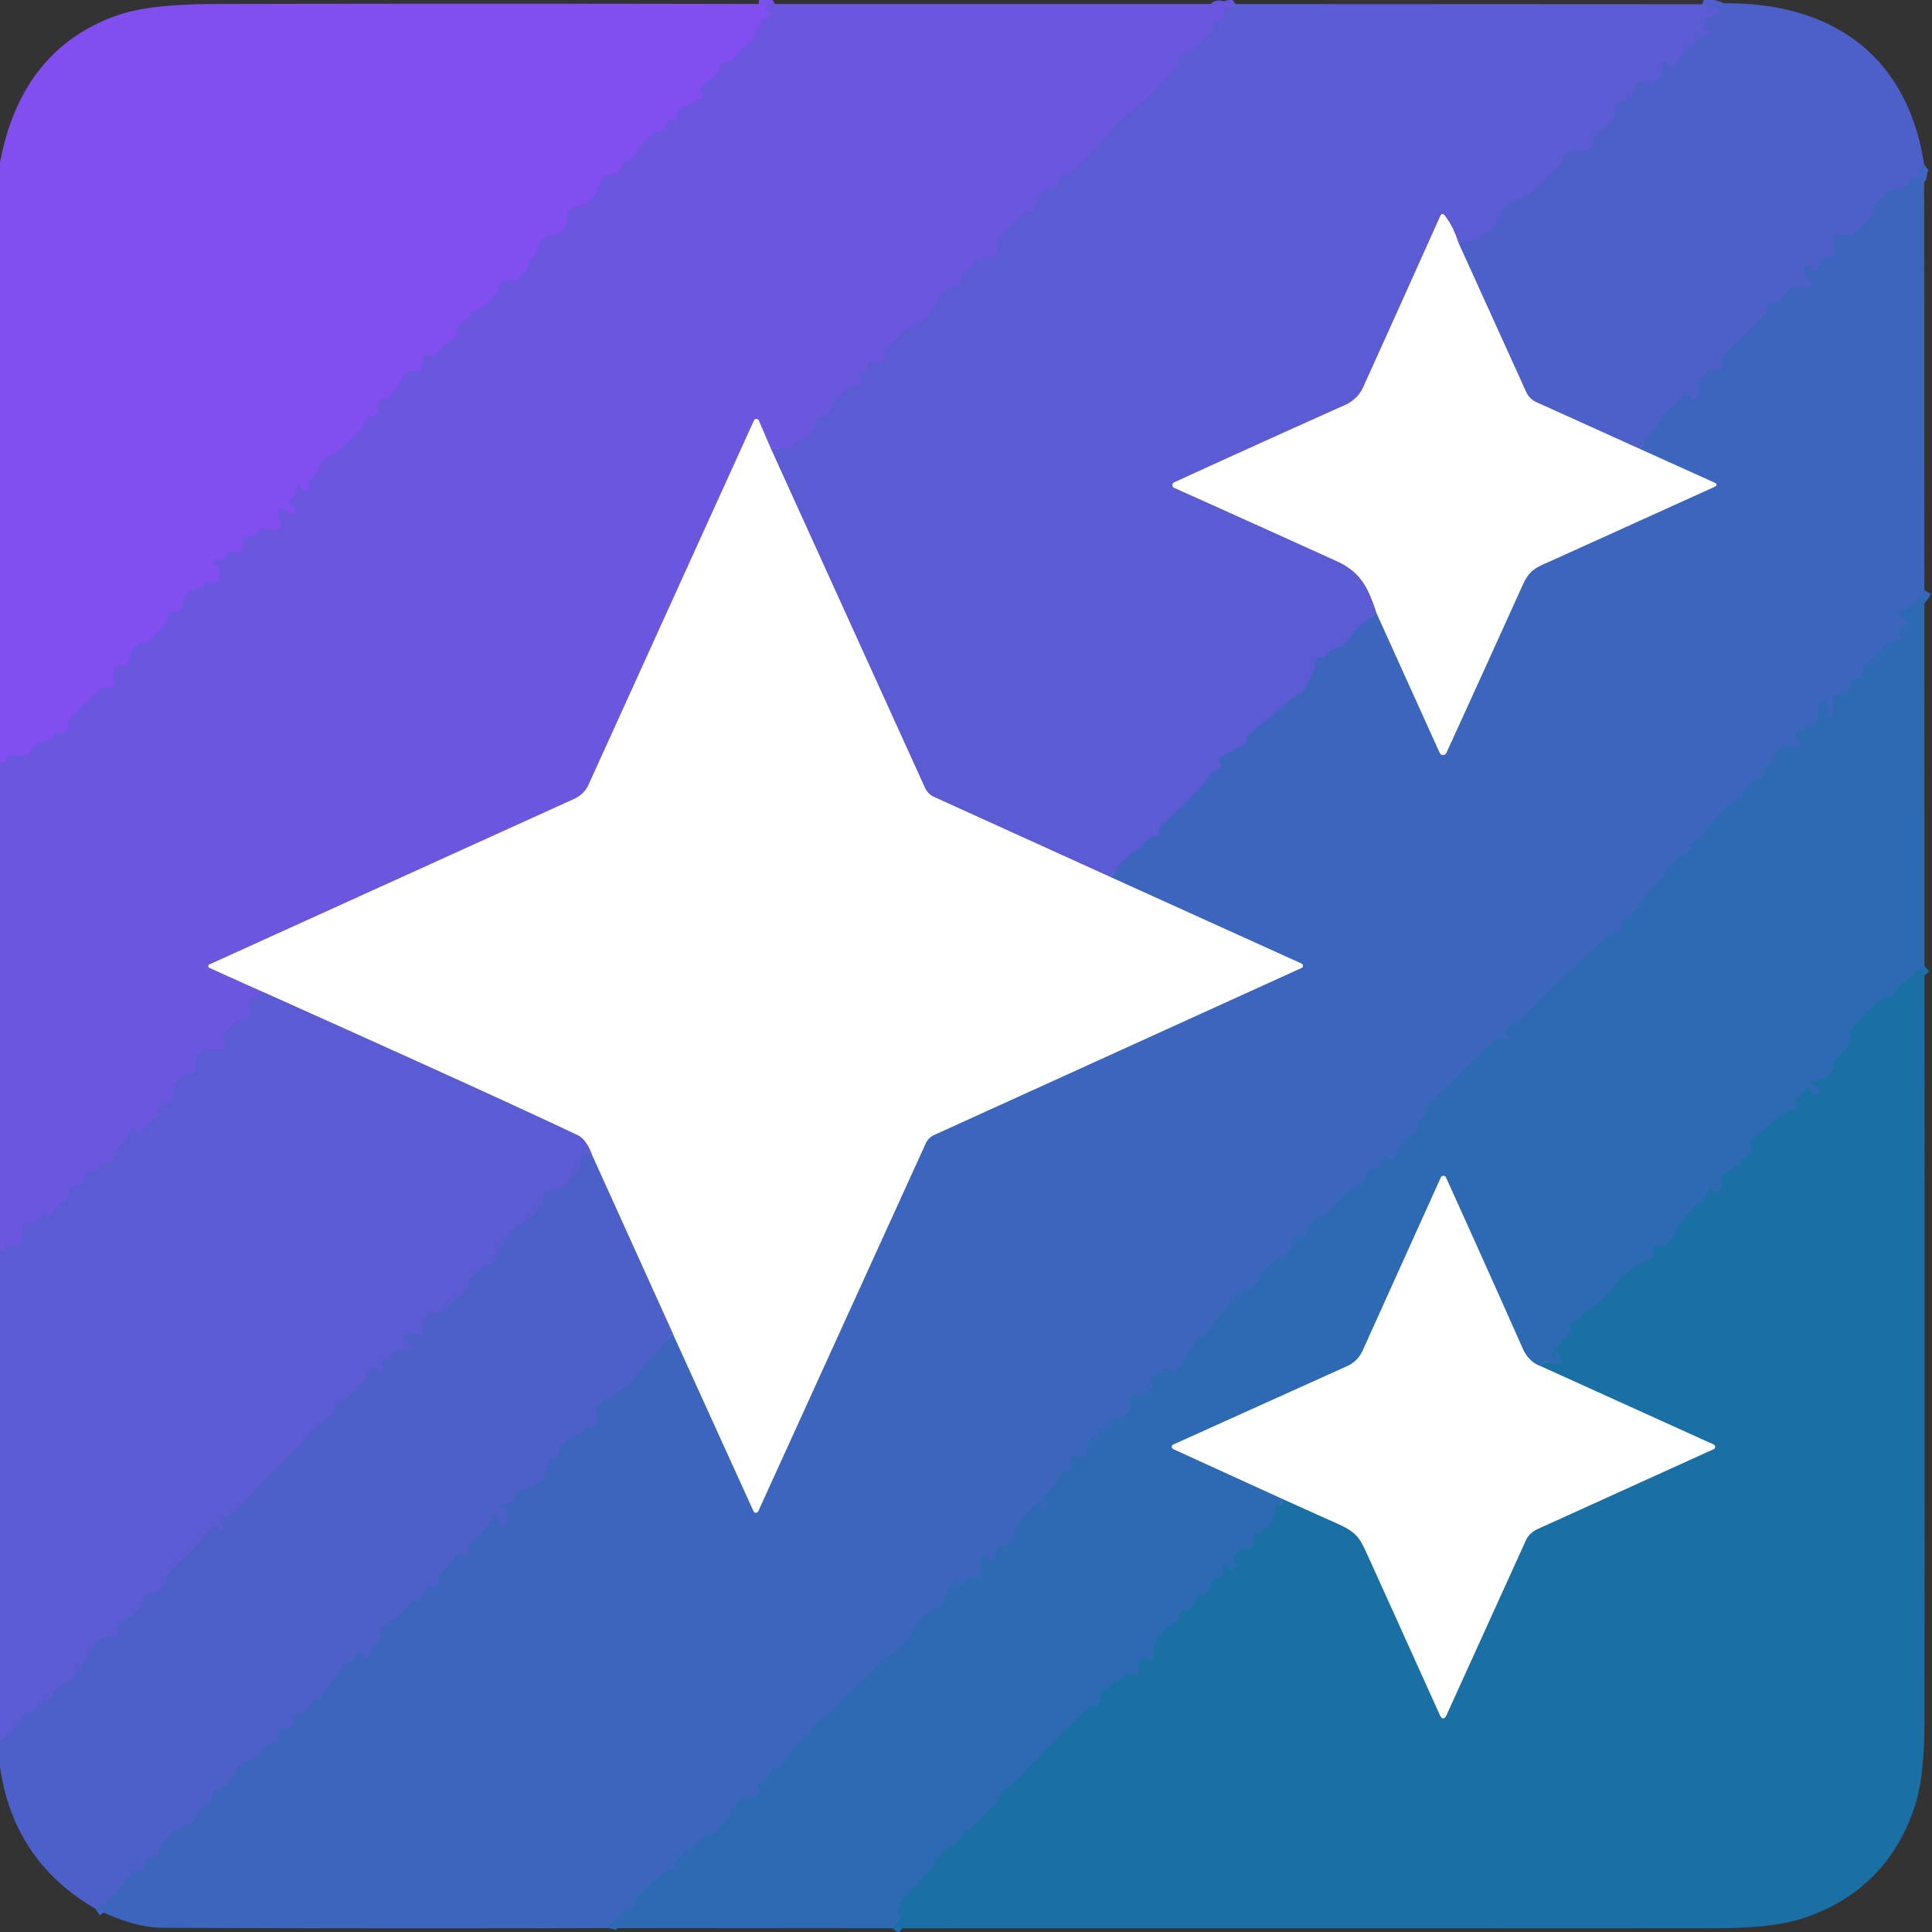<?xml version="1.0" encoding="UTF-8" standalone="no"?>
<!DOCTYPE svg PUBLIC "-//W3C//DTD SVG 1.1//EN" "http://www.w3.org/Graphics/SVG/1.1/DTD/svg11.dtd">
<svg xmlns="http://www.w3.org/2000/svg" version="1.1" viewBox="0.00 0.00 256.00 256.00">
<rect x="0.00" y="0.00" width="256.00" height="256.00" fill="#333333" stroke="none"/>
<g stroke-width="2.00" fill="none" stroke-linecap="butt">
<path stroke="#7752e8" vector-effect="non-scaling-stroke" d="
  M 100.53 0.53
  Q 101.21 0.57 101.60 0.71
  A 0.21 0.21 0.0 0 1 101.48 1.11
  Q 101.27 1.06 101.41 1.35
  Q 101.48 1.48 101.64 1.50
  Q 101.86 1.53 101.98 1.74
  A 0.39 0.39 0.0 0 1 101.76 2.31
  L 100.73 2.64
  Q 100.61 2.68 100.61 2.81
  Q 100.60 2.94 100.75 3.01
  A 0.29 0.29 0.0 0 1 100.78 3.51
  Q 99.96 4.05 99.85 4.97
  Q 99.79 5.53 99.29 5.80
  Q 98.00 6.48 97.22 7.73
  Q 96.97 8.13 96.50 8.12
  Q 95.43 8.09 95.32 9.04
  Q 95.26 9.54 94.87 9.87
  L 93.12 11.34
  Q 92.72 11.68 92.94 12.15
  Q 93.00 12.28 93.11 12.47
  A 0.42 0.42 0.0 0 1 92.93 13.03
  L 90.02 14.46
  Q 89.79 14.57 89.84 14.83
  Q 89.94 15.27 89.81 15.62
  Q 89.71 15.86 89.45 15.86
  L 88.95 15.86
  Q 88.41 15.86 88.37 16.40
  Q 88.28 17.48 87.23 17.41
  Q 86.77 17.38 86.44 17.71
  L 84.74 19.41
  Q 84.50 19.65 84.41 19.97
  Q 84.10 21.11 82.97 21.39
  Q 82.46 21.52 82.33 22.02
  Q 82.06 23.08 80.95 23.14
  A 1.66 1.66 0.0 0 0 79.41 24.43
  Q 78.82 27.10 76.10 27.42
  Q 75.64 27.47 75.43 27.87
  Q 75.16 28.37 75.17 28.97
  A 2.12 2.11 86.4 0 1 73.30 31.10
  Q 72.00 31.25 71.38 32.50
  Q 71.18 32.90 71.13 33.34
  Q 71.06 33.89 70.56 34.08
  Q 70.13 34.25 70.10 34.71
  Q 70.04 35.87 69.07 36.35
  Q 68.88 36.45 68.83 36.67
  L 68.76 36.94
  A 0.20 0.19 -84.6 0 1 68.57 37.10
  L 66.98 37.12
  Q 66.41 37.12 66.25 37.67
  Q 65.44 40.37 62.69 41.20
  Q 62.15 41.37 62.12 41.92
  Q 62.11 42.20 61.86 42.36
  Q 61.16 42.84 61.03 42.89
  Q 60.50 43.11 60.33 43.69
  Q 60.30 43.81 60.39 43.90
  L 60.73 44.24
  A 0.23 0.22 57.4 0 1 60.65 44.61
  Q 59.06 45.19 58.01 46.61
  Q 57.76 46.95 57.36 47.09
  Q 57.06 47.20 56.82 47.03
  Q 56.31 46.68 56.08 47.25
  Q 55.84 47.83 55.87 48.46
  Q 55.91 49.12 55.26 49.12
  L 54.50 49.12
  A 1.05 1.05 0.0 0 0 53.61 49.61
  L 51.78 52.48
  Q 51.53 52.87 51.07 52.84
  Q 50.51 52.81 50.19 53.25
  Q 49.93 53.61 50.08 54.04
  Q 50.22 54.45 50.00 54.73
  Q 49.72 55.08 49.27 55.13
  Q 48.48 55.21 48.35 55.89
  Q 48.25 56.41 47.87 56.77
  L 44.92 59.65
  Q 44.56 60.00 44.09 60.20
  Q 42.46 60.88 42.04 62.46
  Q 41.92 62.90 41.50 63.10
  Q 40.75 63.45 41.03 64.38
  Q 41.21 64.98 40.59 65.03
  Q 40.13 65.08 39.89 64.61
  Q 39.50 63.88 39.32 64.74
  Q 39.12 65.73 38.39 66.36
  Q 38.09 66.62 38.41 66.84
  Q 38.57 66.95 38.73 67.07
  Q 39.09 67.31 39.13 67.54
  Q 39.18 67.79 38.96 67.99
  A 0.51 0.50 -44.6 0 1 38.25 67.99
  L 37.67 67.40
  A 0.44 0.44 0.0 0 0 36.93 67.64
  Q 36.82 68.41 37.14 69.25
  A 0.73 0.73 0.0 0 1 36.25 70.21
  Q 34.54 69.70 33.89 70.66
  Q 33.58 71.12 33.03 71.12
  L 32.50 71.12
  Q 32.12 71.12 32.12 71.50
  L 32.12 72.73
  A 0.45 0.44 -80.5 0 1 31.54 73.15
  Q 30.39 72.78 29.92 73.75
  Q 29.69 74.21 29.19 74.11
  Q 28.72 74.02 28.38 74.32
  A 0.22 0.22 0.0 0 0 28.40 74.67
  Q 29.60 75.49 28.89 76.88
  A 0.64 0.64 0.0 0 1 28.09 77.19
  Q 27.19 76.84 27.11 77.36
  Q 27.05 77.75 26.66 77.79
  Q 25.16 77.95 24.39 79.20
  Q 24.36 79.25 24.03 80.42
  Q 23.79 81.23 22.90 81.13
  Q 22.34 81.07 22.23 81.62
  Q 21.93 83.10 20.57 84.07
  Q 20.25 84.29 20.05 84.63
  Q 19.68 85.22 19.04 85.15
  Q 18.64 85.11 18.32 85.36
  Q 17.35 86.13 17.13 87.29
  Q 16.99 88.00 16.27 88.08
  Q 14.59 88.24 15.16 89.99
  A 0.84 0.83 -24.1 0 1 14.78 90.97
  Q 14.42 91.18 14.00 91.12
  Q 13.51 91.05 13.14 91.39
  Q 10.96 93.39 8.96 95.54
  Q 8.86 95.65 8.86 95.74
  Q 8.87 95.87 9.00 95.95
  Q 9.20 96.06 9.12 96.28
  Q 8.71 97.42 7.52 97.10
  Q 7.19 97.01 7.11 97.34
  L 7.03 97.67
  Q 6.95 97.99 6.62 98.02
  Q 4.69 98.18 3.98 99.67
  A 0.79 0.78 12.4 0 1 3.27 100.12
  L 1.26 100.11
  Q 0.89 100.11 0.87 100.48
  Q 0.86 100.62 0.86 100.76
  Q 0.86 100.92 0.73 101.01
  Q 0.34 101.25 0.00 101.00"
/>
<path stroke="#6359d9" vector-effect="non-scaling-stroke" d="
  M 163.72 0.53
  Q 162.62 1.38 161.34 1.14
  Q 161.22 1.11 161.34 1.09
  Q 161.71 1.00 162.06 1.30
  A 0.73 0.73 0.0 0 1 161.69 2.58
  Q 161.12 2.66 160.87 3.23
  C 160.01 5.15 158.21 6.58 156.31 7.43
  Q 156.12 7.52 156.12 7.73
  L 156.12 8.09
  Q 156.12 8.54 155.83 8.87
  Q 153.99 11.00 152.02 13.00
  C 150.55 14.49 148.15 15.58 146.76 17.87
  Q 146.51 18.29 146.06 18.49
  Q 145.61 18.70 145.44 19.19
  Q 145.29 19.64 144.95 19.96
  Q 143.39 21.41 141.85 22.85
  A 0.45 0.38 -76.3 0 1 141.74 22.93
  L 140.59 23.38
  A 0.59 0.58 78.6 0 0 140.22 23.94
  Q 140.23 25.03 139.24 25.07
  A 2.22 2.13 -1.6 0 0 137.09 27.25
  Q 137.11 28.09 136.25 28.13
  Q 135.68 28.15 135.27 28.55
  L 132.19 31.59
  Q 132.01 31.76 132.08 31.99
  Q 132.32 32.89 131.84 33.74
  Q 131.60 34.17 131.10 34.11
  Q 130.50 34.03 129.93 34.27
  Q 129.51 34.45 129.18 34.77
  L 127.77 36.15
  Q 127.44 36.47 127.40 36.94
  Q 127.35 37.44 127.01 37.78
  Q 126.79 38.01 125.88 38.22
  C 124.19 38.60 124.39 40.04 123.66 40.98
  Q 122.61 42.33 121.10 43.11
  C 119.28 44.05 118.64 44.85 117.44 46.27
  Q 117.08 46.69 117.13 47.25
  Q 117.16 47.57 116.99 47.77
  Q 116.63 48.18 116.11 48.02
  Q 114.80 47.62 114.80 49.20
  A 0.15 0.15 0.0 0 1 114.51 49.27
  Q 114.45 49.14 114.39 49.02
  Q 114.36 48.96 114.30 48.98
  Q 114.03 49.06 113.87 49.21
  Q 113.51 49.56 113.89 49.89
  Q 114.03 50.01 114.10 50.20
  Q 114.25 50.59 113.93 50.85
  Q 113.45 51.23 112.86 51.13
  Q 112.42 51.06 112.18 51.43
  Q 111.47 52.46 110.43 53.17
  Q 110.07 53.42 110.13 53.85
  Q 110.20 54.30 109.88 54.62
  Q 109.39 55.12 109.25 55.12
  L 108.73 55.12
  Q 108.27 55.12 108.22 55.58
  Q 107.99 57.66 105.92 58.26
  Q 105.48 58.39 105.34 58.83
  Q 105.28 59.01 105.12 59.11
  Q 104.36 59.55 104.25 59.54
  L 102.08 59.31"
/>
<path stroke="#b5abef" vector-effect="non-scaling-stroke" d="
  M 102.08 59.31
  L 100.55 55.73
  A 0.35 0.35 0.0 0 0 99.91 55.72
  L 77.99 103.98
  A 3.73 3.73 0.0 0 1 76.13 105.84
  L 27.75 127.80
  A 0.24 0.24 0.0 0 0 27.75 128.24
  L 34.84 131.44"
/>
<path stroke="#6359d9" vector-effect="non-scaling-stroke" d="
  M 34.84 131.44
  L 33.30 132.35
  Q 32.92 132.58 33.06 132.99
  Q 33.45 134.15 32.51 135.01
  Q 32.35 135.15 32.01 135.16
  Q 31.52 135.16 31.17 135.50
  L 29.40 137.21
  Q 29.05 137.55 29.40 137.90
  L 29.64 138.15
  A 0.50 0.50 0.0 0 1 29.53 138.94
  Q 28.93 139.28 28.26 139.07
  A 1.76 1.71 0.1 0 0 26.03 141.23
  Q 26.25 141.86 25.51 142.08
  Q 25.38 142.12 25.25 142.12
  Q 25.12 142.12 24.98 142.14
  Q 24.59 142.19 24.27 142.43
  Q 22.76 143.56 22.98 145.45
  Q 23.03 145.90 22.61 146.07
  Q 22.35 146.17 22.05 146.12
  Q 21.54 146.04 21.25 146.47
  Q 21.04 146.78 21.10 147.17
  Q 21.18 147.71 20.73 148.00
  Q 19.63 148.71 18.93 149.81
  Q 18.59 150.34 18.15 149.90
  L 17.88 149.63
  Q 17.49 149.23 17.28 149.75
  Q 16.73 151.16 15.55 152.16
  Q 15.22 152.44 15.15 152.88
  Q 14.96 154.20 13.69 154.13
  Q 13.24 154.10 13.10 154.54
  Q 12.97 154.98 12.31 155.13
  A 0.67 0.65 46.0 0 1 12.01 155.12
  Q 11.67 155.03 11.50 155.25
  Q 11.07 155.81 11.11 156.00
  Q 11.26 156.64 10.69 157.03
  A 0.76 0.73 -53.6 0 1 10.05 157.14
  Q 9.61 157.00 9.38 157.38
  Q 9.12 157.79 9.12 158.00
  L 9.12 158.46
  A 0.48 0.47 -15.6 0 1 8.88 158.87
  Q 7.52 159.66 6.70 161.01
  Q 6.44 161.44 6.09 161.10
  Q 5.93 160.95 5.90 160.75
  Q 5.76 159.79 5.48 160.84
  Q 5.15 162.09 3.91 161.90
  A 0.74 0.73 -89.4 0 0 3.08 162.72
  Q 3.41 165.29 0.90 165.15
  Q 0.70 165.14 0.62 164.96
  Q 0.56 164.83 0.61 164.70
  Q 0.62 164.67 0.62 164.75
  L 0.62 165.49
  A 0.27 0.27 0.0 0 1 0.24 165.73
  Q 0.11 165.66 0.00 165.50"
/>
<path stroke="#545ece" vector-effect="non-scaling-stroke" d="
  M 225.57 0.56
  L 227.64 1.19
  Q 228.18 1.36 227.77 1.75
  Q 227.25 2.24 226.52 2.23
  A 0.54 0.54 0.0 0 0 226.00 2.59
  Q 225.60 3.69 226.39 3.97
  A 0.43 0.37 -21.4 0 1 226.01 4.68
  Q 225.02 4.34 224.87 5.25
  Q 224.79 5.73 224.33 5.91
  L 223.89 6.08
  Q 223.46 6.25 223.27 6.67
  Q 222.75 7.81 221.80 8.66
  Q 221.32 9.09 221.00 8.53
  Q 220.86 8.29 220.59 8.15
  A 0.34 0.34 0.0 0 0 220.10 8.52
  Q 220.46 10.27 218.92 11.02
  Q 218.49 11.23 218.06 11.02
  Q 217.73 10.85 217.39 10.88
  Q 216.73 10.94 216.68 11.60
  Q 216.56 13.26 214.75 13.37
  A 0.63 0.63 0.0 0 0 214.17 13.96
  Q 214.00 16.50 211.63 17.47
  A 0.81 0.80 74.4 0 0 211.15 18.34
  Q 211.24 18.91 210.95 19.42
  Q 210.69 19.90 210.14 19.89
  C 209.04 19.87 207.55 19.81 207.03 21.06
  Q 206.85 21.50 206.52 21.85
  Q 204.94 23.56 203.24 25.14
  C 202.25 26.06 200.83 26.54 199.60 27.14
  A 1.15 1.11 -4.3 0 0 199.01 27.80
  Q 197.50 32.27 193.20 32.06"
/>
<path stroke="#adade9" vector-effect="non-scaling-stroke" d="
  M 193.20 32.06
  Q 192.55 29.99 191.45 28.58
  Q 191.08 28.11 190.83 28.66
  Q 185.77 39.95 180.67 51.23
  Q 179.91 52.92 178.19 53.69
  Q 166.98 58.70 155.59 63.92
  A 0.40 0.39 -45.4 0 0 155.59 64.64
  Q 166.30 69.44 177.16 74.37
  C 180.43 75.85 181.37 78.10 182.41 81.26"
/>
<path stroke="#4c60c8" vector-effect="non-scaling-stroke" d="
  M 182.41 81.26
  Q 180.05 82.69 178.43 85.09
  Q 178.13 85.53 177.61 85.65
  Q 176.31 85.94 175.54 87.00
  Q 175.43 87.14 175.26 87.14
  Q 175.09 87.14 174.92 87.14
  A 0.54 0.54 0.0 0 0 174.40 87.57
  Q 173.95 89.62 172.81 91.38
  Q 172.60 91.69 172.27 91.87
  C 170.61 92.77 168.78 94.65 167.81 95.41
  Q 166.44 96.49 165.18 97.71
  Q 165.13 97.75 165.13 97.82
  Q 165.13 97.97 165.14 98.14
  Q 165.14 98.46 164.86 98.62
  L 161.80 100.36
  Q 161.36 100.60 161.66 101.01
  Q 162.04 101.52 161.53 101.76
  C 160.13 102.41 160.13 103.24 159.37 104.03
  Q 156.81 106.71 154.05 109.26
  Q 153.63 109.65 153.66 110.22
  Q 153.71 111.02 152.85 110.89
  Q 152.34 110.82 152.05 111.24
  Q 151.48 112.06 150.27 112.82
  Q 149.21 113.47 147.17 116.23"
/>
<path stroke="#adade9" vector-effect="non-scaling-stroke" d="
  M 147.17 116.23
  L 123.78 105.61
  A 2.45 2.45 0.0 0 1 122.56 104.39
  L 102.08 59.31"
/>
<path stroke="#4563c3" vector-effect="non-scaling-stroke" d="
  M 254.96 21.81
  Q 254.36 22.27 254.32 23.22
  Q 254.30 23.55 253.98 23.57
  L 253.51 23.60
  Q 253.18 23.62 253.06 23.92
  Q 252.54 25.22 251.18 25.12
  Q 250.62 25.08 250.22 25.46
  L 248.31 27.27
  Q 248.11 27.45 248.11 27.72
  L 248.11 28.05
  Q 248.10 28.47 247.81 28.78
  L 245.84 30.79
  A 1.04 1.01 21.5 0 1 245.10 31.10
  L 243.42 31.11
  A 0.56 0.56 0.0 0 0 242.92 31.91
  Q 243.39 32.93 242.89 33.87
  Q 242.64 34.34 242.14 34.15
  Q 241.71 33.98 241.49 34.25
  Q 241.13 34.70 241.12 35.00
  Q 241.09 35.85 240.23 35.87
  A 0.26 0.25 -13.0 0 1 240.00 35.73
  Q 239.94 35.61 239.91 35.48
  A 0.42 0.39 -53.4 0 0 239.12 35.62
  L 239.10 36.25
  Q 239.09 36.75 239.57 36.92
  Q 239.82 37.00 239.94 37.25
  Q 240.18 37.74 239.69 37.98
  Q 239.00 38.31 238.26 37.98
  Q 237.83 37.79 237.48 38.10
  Q 236.59 38.92 235.85 39.85
  Q 235.72 40.00 235.58 40.05
  Q 235.34 40.13 235.08 40.13
  Q 234.62 40.13 234.27 40.45
  Q 234.06 40.64 234.10 40.94
  Q 234.18 41.43 233.82 41.79
  L 228.53 47.09
  Q 228.18 47.45 228.13 47.95
  Q 228.12 48.14 228.11 48.32
  Q 228.10 49.01 227.42 49.04
  Q 226.12 49.11 225.31 50.25
  Q 225.00 50.69 225.11 51.22
  Q 225.27 52.01 224.86 52.66
  A 0.39 0.39 0.0 0 1 224.25 52.74
  L 223.90 52.39
  Q 223.58 52.07 223.24 52.37
  Q 219.64 55.55 217.28 59.49"
/>
<path stroke="#a6b0e4" vector-effect="non-scaling-stroke" d="
  M 217.28 59.49
  L 203.59 53.30
  Q 202.64 52.87 202.21 51.92
  L 193.20 32.06"
/>
<path stroke="#3568b8" vector-effect="non-scaling-stroke" d="
  M 254.99 78.21
  Q 254.02 79.97 252.08 80.92
  Q 251.30 81.29 252.02 81.78
  L 252.66 82.22
  A 0.37 0.36 56.6 0 1 252.53 82.88
  Q 252.40 82.91 252.24 82.87
  Q 251.27 83.44 251.82 84.33
  A 0.36 0.36 0.0 0 1 251.51 84.88
  L 251.02 84.88
  Q 250.56 84.88 250.23 85.20
  L 247.19 88.16
  Q 246.87 88.48 246.88 88.93
  Q 246.88 89.08 246.88 89.22
  Q 246.89 89.83 246.27 89.86
  Q 244.97 89.91 244.89 91.28
  Q 244.85 91.88 244.25 91.88
  L 243.64 91.88
  A 0.74 0.74 0.0 0 0 242.90 92.60
  L 242.84 94.71
  Q 242.84 94.88 242.67 94.88
  L 242.40 94.88
  Q 242.02 94.88 242.10 94.51
  Q 242.28 93.73 241.87 93.08
  A 0.45 0.44 -51.2 0 0 241.07 93.17
  Q 240.72 94.19 240.91 95.28
  A 0.56 0.55 79.2 0 1 240.48 95.92
  Q 239.15 96.22 238.14 97.15
  Q 237.76 97.51 238.13 97.87
  L 238.60 98.34
  A 0.33 0.33 0.0 0 1 238.33 98.90
  Q 236.98 98.74 235.75 99.16
  Q 235.25 99.33 235.18 99.84
  Q 235.04 100.77 234.22 101.28
  Q 233.81 101.54 233.88 102.02
  Q 234.01 102.90 233.15 103.15
  Q 231.37 103.65 230.81 105.27
  Q 230.66 105.67 230.30 105.89
  Q 227.48 107.57 225.81 110.40
  Q 225.53 110.87 225.04 111.11
  Q 224.33 111.45 224.04 112.22
  Q 223.86 112.69 223.43 112.93
  C 221.86 113.82 220.89 115.51 219.91 116.50
  Q 218.15 118.30 216.79 120.45
  Q 216.52 120.87 216.08 121.10
  Q 215.07 121.61 214.89 122.78
  Q 214.83 123.20 214.66 123.38
  Q 214.32 123.74 213.91 123.62
  Q 213.48 123.49 213.17 123.81
  Q 209.90 127.04 206.39 130.01
  C 204.36 131.73 202.54 134.47 199.65 136.17
  Q 199.19 136.44 199.45 136.91
  Q 199.51 137.03 199.62 137.11
  Q 200.50 137.78 199.50 137.66
  L 198.81 137.57
  Q 198.30 137.51 197.92 137.87
  Q 193.48 142.05 189.15 146.33
  Q 188.97 146.51 188.92 146.71
  Q 188.86 146.96 188.87 147.23
  Q 188.87 147.75 188.44 148.05
  Q 187.82 148.49 187.88 149.25
  Q 187.91 149.71 187.52 149.92
  Q 185.53 151.00 184.89 153.10
  A 0.58 0.53 80.6 0 1 184.70 153.39
  Q 184.12 153.85 183.97 153.46
  Q 183.73 152.82 183.28 153.34
  Q 182.90 153.76 182.88 154.26
  Q 182.84 154.86 182.23 154.87
  Q 181.07 154.88 180.85 156.01
  Q 180.75 156.52 180.30 156.78
  Q 177.73 158.24 176.00 160.70
  A 0.85 0.84 12.7 0 1 175.46 161.04
  Q 174.20 161.23 173.44 162.30
  Q 173.16 162.70 173.15 163.19
  Q 173.13 164.23 171.99 163.85
  A 0.66 0.66 0.0 0 0 171.13 164.48
  L 171.13 165.05
  Q 171.13 165.54 170.74 165.82
  L 167.70 167.97
  Q 167.30 168.26 167.15 168.73
  Q 166.50 170.70 164.46 171.15
  Q 163.92 171.27 163.59 171.71
  L 159.77 176.83
  Q 159.52 177.16 159.12 177.13
  Q 158.60 177.10 158.36 177.63
  Q 157.87 178.73 157.32 179.27
  Q 156.99 179.60 156.89 180.05
  Q 156.67 181.03 155.75 181.67
  Q 155.40 181.91 155.11 181.62
  L 154.85 181.35
  A 0.51 0.51 0.0 0 0 154.07 181.43
  Q 153.68 182.03 153.01 182.16
  Q 152.53 182.26 152.57 182.75
  Q 152.59 182.96 152.68 183.16
  Q 152.91 183.62 152.47 183.90
  Q 151.94 184.23 151.54 184.73
  Q 151.43 184.85 151.29 184.78
  Q 151.00 184.62 150.61 184.60
  Q 150.56 184.60 149.90 184.90
  Q 149.19 185.23 149.60 185.87
  A 0.78 0.77 -46.7 0 1 149.62 186.71
  Q 148.97 187.78 147.84 187.98
  Q 147.36 188.06 147.02 188.40
  L 144.19 191.22
  Q 143.88 191.54 143.88 191.98
  L 143.88 192.28
  Q 143.89 192.87 143.30 192.87
  Q 141.71 192.87 141.87 194.10
  Q 141.94 194.68 141.38 194.85
  Q 140.39 195.14 140.13 196.05
  Q 140.05 196.33 139.84 196.55
  L 138.12 198.37
  A 0.39 0.39 0.0 0 0 138.30 199.01
  Q 138.69 199.12 138.94 199.45
  A 0.09 0.09 0.0 0 1 138.93 199.58
  Q 138.80 199.69 138.69 199.85
  A 0.29 0.29 0.0 0 1 138.19 199.77
  L 138.02 199.29
  Q 137.81 198.70 137.36 199.14
  C 136.33 200.17 134.21 201.65 134.74 203.32
  Q 134.91 203.87 134.34 203.88
  Q 133.85 203.89 133.88 204.43
  Q 133.91 205.05 133.31 204.90
  Q 132.77 204.77 132.36 204.97
  Q 131.88 205.20 131.88 205.73
  L 131.88 206.50
  A 0.37 0.37 0.0 0 1 131.25 206.76
  L 130.87 206.38
  Q 130.39 205.90 130.15 206.53
  Q 129.78 207.50 129.90 208.49
  A 0.69 0.61 20.4 0 1 128.76 208.93
  Q 128.49 208.69 128.11 209.10
  Q 127.94 209.28 127.88 209.49
  Q 127.80 209.80 127.48 209.88
  Q 127.09 209.97 126.92 209.66
  Q 126.71 209.28 126.45 209.63
  Q 125.49 210.86 125.03 212.26
  Q 124.89 212.69 124.47 212.84
  Q 122.35 213.60 121.30 215.45
  Q 120.27 217.26 119.72 217.73
  C 117.96 219.26 116.50 220.34 114.47 222.57
  C 113.31 223.85 111.51 224.69 110.51 226.50
  Q 110.28 226.92 109.87 227.17
  Q 108.14 228.23 106.92 229.75
  C 105.92 231.00 104.63 232.01 103.86 233.52
  Q 103.65 233.92 103.22 234.05
  Q 102.29 234.31 101.86 235.23
  Q 101.67 235.65 101.26 235.88
  L 100.73 236.17
  Q 100.36 236.37 100.37 236.79
  Q 100.37 237.01 100.48 237.24
  Q 100.68 237.66 100.32 237.95
  Q 99.95 238.24 99.44 238.16
  Q 98.90 238.08 98.42 238.34
  Q 97.35 238.90 96.88 239.99
  A 1.08 0.00 -66.7 0 1 96.46 240.96
  L 94.61 242.87
  A 0.90 0.88 -62.7 0 1 93.82 243.13
  Q 93.43 243.07 93.22 243.32
  Q 92.66 244.02 92.60 244.05
  Q 90.73 245.23 89.76 246.51
  Q 89.58 246.76 89.59 247.24
  Q 89.61 247.64 89.22 247.63
  L 88.72 247.63
  Q 88.35 247.63 88.08 247.88
  Q 86.42 249.46 84.63 250.86
  Q 83.89 251.44 84.20 252.17
  Q 84.36 252.52 84.00 252.66
  L 82.47 253.25
  A 0.34 0.33 -17.9 0 0 82.26 253.64
  Q 82.33 253.95 82.64 254.12
  A 0.04 0.04 0.0 0 1 82.63 254.20
  Q 80.92 254.46 80.67 255.48"
/>
<path stroke="#4563c3" vector-effect="non-scaling-stroke" d="
  M 12.66 252.93
  Q 15.14 251.40 17.00 248.62
  Q 17.30 248.18 17.66 248.03
  Q 18.07 247.86 18.56 247.85
  Q 19.16 247.85 19.11 247.25
  Q 19.02 246.04 20.19 246.11
  Q 20.70 246.14 20.88 245.66
  Q 21.49 244.05 22.70 242.93
  C 23.83 241.90 25.43 242.01 26.24 240.05
  Q 26.42 239.62 26.84 239.42
  Q 27.90 238.88 28.15 237.79
  Q 28.28 237.21 28.87 237.15
  Q 29.88 237.04 30.22 236.01
  Q 30.23 235.97 30.79 235.14
  Q 31.91 233.46 33.81 232.77
  A 0.94 0.90 3.2 0 0 34.28 232.37
  Q 34.98 231.11 36.33 230.87
  Q 36.87 230.77 36.87 230.22
  L 36.87 229.67
  Q 36.87 229.12 37.42 229.13
  Q 38.15 229.14 38.74 228.73
  A 0.37 0.37 0.0 0 0 38.87 228.25
  Q 38.77 228.06 38.69 227.87
  Q 38.55 227.58 38.84 227.46
  L 40.24 226.88
  Q 40.75 226.67 40.90 226.14
  Q 41.16 225.19 42.08 225.08
  Q 42.62 225.02 42.80 224.51
  C 43.39 222.90 44.82 222.46 45.33 220.77
  Q 45.49 220.27 46.01 220.22
  Q 46.99 220.14 47.23 219.17
  A 0.34 0.34 0.0 0 1 47.90 219.21
  Q 47.94 219.51 48.16 219.64
  Q 48.66 219.93 48.85 219.39
  L 49.12 218.65
  Q 49.27 218.23 49.61 217.95
  Q 50.40 217.31 50.38 216.25
  Q 50.37 215.73 50.82 215.48
  Q 52.74 214.37 54.12 212.56
  Q 54.47 212.10 55.03 212.13
  Q 55.43 212.15 55.62 211.87
  Q 56.06 211.25 56.06 211.23
  Q 56.20 210.26 57.13 210.24
  A 1.00 0.97 -61.8 0 0 57.63 210.08
  Q 58.25 209.67 58.12 209.04
  Q 58.03 208.58 58.40 208.29
  Q 59.66 207.33 60.47 205.98
  Q 60.53 205.87 60.66 205.87
  Q 60.88 205.87 61.08 206.00
  Q 61.47 206.24 61.81 205.94
  Q 62.22 205.59 62.13 205.07
  Q 62.04 204.58 62.44 204.28
  Q 64.36 202.84 65.46 200.76
  Q 65.55 200.60 65.63 200.76
  L 66.11 201.62
  Q 66.70 202.70 67.06 201.52
  Q 67.40 200.41 66.61 199.87
  Q 66.00 199.46 66.73 199.36
  Q 68.04 199.20 68.36 198.06
  Q 68.52 197.52 69.08 197.42
  Q 72.09 196.87 72.62 193.98
  Q 72.69 193.63 73.02 193.49
  Q 74.45 192.91 74.08 191.42
  Q 74.07 191.37 74.12 191.37
  L 74.43 191.37
  Q 74.77 191.37 74.93 191.07
  Q 75.32 190.32 76.15 190.19
  Q 76.63 190.11 76.98 189.77
  L 77.35 189.39
  Q 77.67 189.08 78.10 189.13
  Q 78.97 189.22 79.15 188.26
  Q 79.21 187.92 79.01 186.88
  Q 78.91 186.41 79.32 186.16
  Q 80.83 185.24 82.26 184.22
  Q 83.52 183.32 84.74 181.77
  Q 86.80 179.18 89.16 176.72"
/>
<path stroke="#9eb2de" vector-effect="non-scaling-stroke" d="
  M 89.16 176.72
  L 99.85 200.24
  A 0.34 0.34 0.0 0 0 100.47 200.24
  L 122.66 151.50
  A 2.27 2.27 0.0 0 1 123.77 150.39
  L 172.47 128.25
  A 0.31 0.31 0.0 0 0 172.47 127.69
  L 147.17 116.23"
/>
<path stroke="#9eb2de" vector-effect="non-scaling-stroke" d="
  M 182.41 81.26
  L 190.77 99.75
  A 0.48 0.48 0.0 0 0 191.65 99.75
  Q 196.71 88.68 201.76 77.51
  C 202.74 75.33 203.72 75.13 205.76 74.21
  Q 216.51 69.34 227.30 64.45
  A 0.24 0.24 0.0 0 0 227.29 64.01
  L 217.28 59.49"
/>
<path stroke="#a6b0e4" vector-effect="non-scaling-stroke" d="
  M 89.16 176.72
  L 78.41 152.96"
/>
<path stroke="#adade9" vector-effect="non-scaling-stroke" d="
  M 78.41 152.96
  Q 77.69 150.98 76.55 150.43
  Q 66.59 145.67 34.84 131.44"
/>
<path stroke="#246dac" vector-effect="non-scaling-stroke" d="
  M 255.00 127.96
  L 251.67 130.62
  Q 251.28 130.94 251.13 131.41
  Q 250.91 132.12 250.25 132.14
  Q 249.74 132.16 249.32 132.45
  Q 247.04 134.00 245.47 136.27
  Q 245.18 136.70 245.16 137.21
  Q 245.12 139.09 243.42 140.10
  Q 243.01 140.35 242.96 140.81
  Q 242.71 143.16 240.26 143.20
  A 0.26 0.25 60.7 0 0 240.13 143.67
  L 240.97 144.21
  Q 241.31 144.43 241.02 144.71
  L 240.71 145.03
  Q 240.42 145.32 240.20 144.97
  L 239.85 144.39
  Q 239.42 143.69 239.12 144.46
  Q 238.82 145.22 238.06 145.36
  Q 237.86 145.40 237.86 145.60
  Q 237.85 145.85 237.98 146.07
  Q 238.23 146.47 237.93 146.83
  Q 237.68 147.13 237.25 147.13
  Q 236.79 147.12 236.43 147.42
  L 232.21 150.92
  Q 231.85 151.22 232.04 151.66
  Q 232.18 151.97 232.13 152.30
  Q 232.08 152.66 231.62 153.04
  Q 230.77 153.71 230.00 154.64
  A 1.36 1.34 12.3 0 1 229.29 155.09
  Q 227.82 155.46 228.14 157.02
  A 0.75 0.64 -73.5 0 1 227.00 157.76
  Q 226.91 157.63 226.78 157.55
  Q 226.58 157.43 226.42 157.60
  Q 226.16 157.91 226.05 158.29
  Q 225.92 158.76 225.55 159.08
  C 224.53 159.94 222.45 161.81 222.12 163.11
  Q 222.11 163.13 221.66 163.91
  Q 220.95 165.12 219.68 165.15
  A 0.58 0.57 -0.5 0 0 219.11 165.72
  L 219.11 166.23
  Q 219.11 166.72 218.65 166.89
  Q 215.67 168.00 214.41 169.79
  Q 212.88 171.97 211.35 172.97
  C 210.15 173.76 209.40 174.51 208.35 175.25
  Q 208.10 175.42 208.10 175.73
  L 208.11 176.14
  Q 208.11 176.61 207.75 176.91
  Q 206.43 178.03 205.56 179.54
  Q 205.28 180.03 205.52 179.76
  Q 205.77 179.49 206.05 179.81
  Q 206.14 179.92 206.14 179.78
  Q 206.14 179.63 206.13 179.48
  Q 206.10 178.99 206.43 179.36
  Q 206.86 179.85 206.73 180.28
  A 0.55 0.55 0.0 0 1 206.04 180.65
  Q 204.33 180.14 204.21 181.06"
/>
<path stroke="#97b5d9" vector-effect="non-scaling-stroke" d="
  M 204.21 181.06
  Q 202.55 180.46 201.77 178.71
  Q 196.79 167.49 191.60 156.03
  A 0.37 0.37 0.0 0 0 190.92 156.03
  L 180.55 178.99
  A 4.05 4.05 0.0 0 1 178.52 181.02
  L 155.46 191.42
  A 0.32 0.32 0.0 0 0 155.45 192.00
  L 169.58 198.45"
/>
<path stroke="#246dac" vector-effect="non-scaling-stroke" d="
  M 169.58 198.45
  Q 170.00 199.10 169.78 199.27
  Q 169.61 199.40 169.34 199.39
  Q 168.97 199.36 168.95 199.73
  Q 168.83 202.27 166.53 203.26
  A 0.71 0.69 75.9 0 0 166.12 203.96
  Q 166.24 205.23 164.99 205.12
  Q 164.97 205.12 164.17 205.60
  Q 163.03 206.29 163.86 207.40
  Q 163.95 207.53 163.84 207.65
  Q 163.72 207.78 163.58 207.91
  Q 163.15 208.32 162.83 207.82
  L 162.65 207.55
  Q 162.12 206.74 162.12 207.70
  L 162.12 208.48
  A 0.53 0.53 0.0 0 1 161.76 208.98
  L 160.78 209.32
  Q 160.43 209.44 160.41 209.80
  Q 160.31 211.18 159.05 211.37
  Q 158.52 211.45 158.40 211.96
  Q 158.09 213.23 156.87 213.37
  Q 156.45 213.42 156.31 213.82
  L 156.07 214.48
  Q 155.92 214.89 155.53 215.11
  Q 152.90 216.61 152.72 219.59
  A 0.42 0.42 0.0 0 1 152.03 219.88
  Q 151.63 219.54 151.23 219.79
  Q 150.95 219.96 150.88 220.34
  Q 150.80 220.78 150.94 221.25
  Q 151.11 221.87 150.47 221.87
  L 149.81 221.87
  Q 149.34 221.87 148.95 222.13
  L 145.79 224.21
  Q 145.60 224.33 145.75 224.50
  Q 145.93 224.71 145.86 225.01
  Q 145.69 225.79 145.62 225.87
  Q 145.31 226.21 144.86 226.13
  Q 144.40 226.06 144.06 226.38
  Q 139.91 230.38 135.99 234.62
  Q 134.66 236.05 133.10 237.17
  Q 132.70 237.47 132.50 237.93
  Q 132.02 239.02 131.11 239.70
  Q 130.75 239.97 130.46 240.31
  Q 129.47 241.52 128.30 242.52
  Q 128.20 242.60 128.08 242.54
  Q 127.98 242.49 127.87 242.40
  Q 127.83 242.35 127.81 242.41
  Q 127.51 243.59 126.46 244.23
  Q 124.33 245.51 123.34 247.79
  A 1.08 1.05 -86.0 0 1 122.67 248.39
  Q 121.81 248.66 121.63 249.48
  A 1.23 1.22 79.9 0 1 121.11 250.23
  Q 119.38 251.34 118.98 253.32
  Q 118.95 253.45 119.03 253.56
  Q 119.12 253.68 119.30 253.61
  A 0.22 0.22 0.0 0 1 119.54 253.96
  L 118.28 255.51"
/>
<path stroke="#8db8d2" vector-effect="non-scaling-stroke" d="
  M 169.58 198.45
  Q 173.45 200.20 177.31 201.93
  C 179.93 203.11 180.24 203.91 181.36 206.38
  Q 186.20 217.06 190.76 227.18
  Q 191.23 228.21 191.70 227.18
  L 202.16 204.15
  Q 202.64 203.11 203.68 202.63
  L 227.06 192.02
  A 0.34 0.33 45.2 0 0 227.06 191.41
  L 204.21 181.06"
/>
<path stroke="#545ece" vector-effect="non-scaling-stroke" d="
  M 78.41 152.96
  Q 77.55 152.67 77.05 153.54
  Q 76.79 153.99 76.76 154.57
  Q 76.74 154.91 76.42 155.04
  Q 76.06 155.19 75.93 155.48
  A 3.22 1.37 -70.0 0 1 74.03 157.52
  Q 73.06 157.59 72.18 157.97
  Q 71.88 158.10 71.88 158.42
  L 71.88 158.89
  Q 71.88 159.42 71.55 159.84
  Q 69.98 161.77 67.85 162.95
  A 1.09 1.04 -6.1 0 0 67.37 163.52
  Q 67.05 164.46 66.36 165.17
  Q 65.97 165.57 65.85 166.11
  C 65.33 168.38 62.53 167.56 61.87 170.39
  Q 61.77 170.82 61.44 171.10
  L 58.69 173.52
  Q 58.35 173.81 57.91 173.86
  Q 57.16 173.93 56.58 174.30
  Q 56.12 174.59 56.15 175.14
  Q 56.18 175.90 55.83 176.59
  Q 55.63 176.96 55.25 176.76
  Q 55.01 176.63 54.66 176.60
  Q 54.20 176.56 53.87 176.89
  L 53.57 177.18
  A 0.40 0.40 0.0 0 0 53.68 177.82
  L 54.38 178.15
  Q 55.19 178.53 54.33 178.77
  Q 53.61 178.97 52.86 178.88
  Q 52.24 178.81 51.97 179.38
  Q 51.65 180.04 50.81 180.09
  A 0.42 0.42 0.0 0 0 50.54 180.80
  Q 50.86 181.12 50.81 181.47
  A 0.38 0.38 0.0 0 1 50.13 181.65
  Q 49.85 181.29 49.47 181.11
  A 0.32 0.32 0.0 0 0 49.03 181.29
  Q 47.97 184.14 45.32 185.55
  Q 44.86 185.80 44.66 186.29
  Q 44.12 187.71 42.78 188.27
  A 0.81 0.78 9.2 0 0 42.55 188.43
  L 30.92 200.52
  Q 30.54 200.91 30.00 200.87
  Q 29.54 200.83 29.33 201.21
  Q 29.11 201.60 29.42 201.92
  L 29.78 202.27
  Q 29.88 202.37 29.78 202.48
  Q 29.68 202.58 29.57 202.67
  Q 29.31 202.88 29.13 202.60
  Q 28.85 202.15 28.39 202.24
  Q 28.14 202.29 27.88 202.60
  Q 25.35 205.64 22.40 208.28
  A 1.32 1.32 0.0 0 0 21.99 209.02
  Q 21.71 210.76 20.04 211.11
  Q 19.50 211.23 19.25 211.73
  Q 18.19 213.95 15.89 215.03
  Q 15.34 215.29 15.52 215.87
  L 15.61 216.17
  Q 15.82 216.85 15.11 216.84
  Q 12.77 216.81 11.98 218.82
  Q 11.82 219.23 11.56 219.58
  L 9.54 222.36
  Q 9.28 222.72 8.86 222.87
  Q 7.97 223.19 7.33 223.98
  Q 6.95 224.45 6.79 224.78
  Q 6.54 225.32 5.89 225.39
  A 1.13 1.12 -80.4 0 0 4.97 226.05
  Q 4.64 226.76 3.91 226.87
  Q 3.36 226.96 3.05 227.41
  L 1.62 229.51
  Q 1.43 229.80 1.11 229.93
  Q 0.55 230.16 0.00 230.79"
/>
</g>
<path fill="#824ef0" d="
  M 100.53 0.53
  Q 101.21 0.57 101.60 0.71
  A 0.21 0.21 0.0 0 1 101.48 1.11
  Q 101.27 1.06 101.41 1.35
  Q 101.48 1.48 101.64 1.50
  Q 101.86 1.53 101.98 1.74
  A 0.39 0.39 0.0 0 1 101.76 2.31
  L 100.73 2.64
  Q 100.61 2.68 100.61 2.81
  Q 100.60 2.94 100.75 3.01
  A 0.29 0.29 0.0 0 1 100.78 3.51
  Q 99.96 4.05 99.85 4.97
  Q 99.79 5.53 99.29 5.80
  Q 98.00 6.48 97.22 7.73
  Q 96.97 8.13 96.50 8.12
  Q 95.43 8.09 95.32 9.04
  Q 95.26 9.54 94.87 9.87
  L 93.12 11.34
  Q 92.72 11.68 92.94 12.15
  Q 93.00 12.28 93.11 12.47
  A 0.42 0.42 0.0 0 1 92.93 13.03
  L 90.02 14.46
  Q 89.79 14.57 89.84 14.83
  Q 89.94 15.27 89.81 15.62
  Q 89.71 15.86 89.45 15.86
  L 88.95 15.86
  Q 88.41 15.86 88.37 16.40
  Q 88.28 17.48 87.23 17.41
  Q 86.77 17.38 86.44 17.71
  L 84.74 19.41
  Q 84.50 19.65 84.41 19.97
  Q 84.10 21.11 82.97 21.39
  Q 82.46 21.52 82.33 22.02
  Q 82.06 23.08 80.95 23.14
  A 1.66 1.66 0.0 0 0 79.41 24.43
  Q 78.82 27.10 76.10 27.42
  Q 75.64 27.47 75.43 27.87
  Q 75.16 28.37 75.17 28.97
  A 2.12 2.11 86.4 0 1 73.30 31.10
  Q 72.00 31.25 71.38 32.50
  Q 71.18 32.90 71.13 33.34
  Q 71.06 33.89 70.56 34.08
  Q 70.13 34.25 70.10 34.71
  Q 70.04 35.87 69.07 36.35
  Q 68.88 36.45 68.83 36.67
  L 68.76 36.94
  A 0.20 0.19 -84.6 0 1 68.57 37.10
  L 66.98 37.12
  Q 66.41 37.12 66.25 37.67
  Q 65.44 40.37 62.69 41.20
  Q 62.15 41.37 62.12 41.92
  Q 62.11 42.20 61.86 42.36
  Q 61.16 42.84 61.03 42.89
  Q 60.50 43.11 60.33 43.69
  Q 60.30 43.81 60.39 43.90
  L 60.73 44.24
  A 0.23 0.22 57.4 0 1 60.65 44.61
  Q 59.06 45.19 58.01 46.61
  Q 57.76 46.95 57.36 47.09
  Q 57.06 47.20 56.82 47.03
  Q 56.31 46.68 56.08 47.25
  Q 55.84 47.83 55.87 48.46
  Q 55.91 49.12 55.26 49.12
  L 54.50 49.12
  A 1.05 1.05 0.0 0 0 53.61 49.61
  L 51.78 52.48
  Q 51.53 52.87 51.07 52.84
  Q 50.51 52.81 50.19 53.25
  Q 49.93 53.61 50.08 54.04
  Q 50.22 54.45 50.00 54.73
  Q 49.72 55.08 49.27 55.13
  Q 48.48 55.21 48.35 55.89
  Q 48.25 56.41 47.87 56.77
  L 44.92 59.65
  Q 44.56 60.00 44.09 60.20
  Q 42.46 60.88 42.04 62.46
  Q 41.92 62.90 41.50 63.10
  Q 40.75 63.45 41.03 64.38
  Q 41.21 64.98 40.59 65.03
  Q 40.13 65.08 39.89 64.61
  Q 39.50 63.88 39.32 64.74
  Q 39.12 65.73 38.39 66.36
  Q 38.09 66.62 38.41 66.84
  Q 38.57 66.95 38.73 67.07
  Q 39.09 67.31 39.13 67.54
  Q 39.18 67.79 38.96 67.99
  A 0.51 0.50 -44.6 0 1 38.25 67.99
  L 37.67 67.40
  A 0.44 0.44 0.0 0 0 36.93 67.64
  Q 36.82 68.41 37.14 69.25
  A 0.73 0.73 0.0 0 1 36.25 70.21
  Q 34.54 69.70 33.89 70.66
  Q 33.58 71.12 33.03 71.12
  L 32.50 71.12
  Q 32.12 71.12 32.12 71.50
  L 32.12 72.73
  A 0.45 0.44 -80.5 0 1 31.54 73.15
  Q 30.39 72.78 29.92 73.75
  Q 29.69 74.21 29.19 74.11
  Q 28.72 74.02 28.38 74.32
  A 0.22 0.22 0.0 0 0 28.40 74.67
  Q 29.60 75.49 28.89 76.88
  A 0.64 0.64 0.0 0 1 28.09 77.19
  Q 27.19 76.84 27.11 77.36
  Q 27.05 77.75 26.66 77.79
  Q 25.16 77.95 24.39 79.20
  Q 24.36 79.25 24.03 80.42
  Q 23.79 81.23 22.90 81.13
  Q 22.34 81.07 22.23 81.62
  Q 21.93 83.10 20.57 84.07
  Q 20.25 84.29 20.05 84.63
  Q 19.68 85.22 19.04 85.15
  Q 18.64 85.11 18.32 85.36
  Q 17.35 86.13 17.13 87.29
  Q 16.99 88.00 16.27 88.08
  Q 14.59 88.24 15.16 89.99
  A 0.84 0.83 -24.1 0 1 14.78 90.97
  Q 14.42 91.18 14.00 91.12
  Q 13.51 91.05 13.14 91.39
  Q 10.96 93.39 8.96 95.54
  Q 8.86 95.65 8.86 95.74
  Q 8.87 95.87 9.00 95.95
  Q 9.20 96.06 9.12 96.28
  Q 8.71 97.42 7.52 97.10
  Q 7.19 97.01 7.11 97.34
  L 7.03 97.67
  Q 6.95 97.99 6.62 98.02
  Q 4.69 98.18 3.98 99.67
  A 0.79 0.78 12.4 0 1 3.27 100.12
  L 1.26 100.11
  Q 0.89 100.11 0.87 100.48
  Q 0.86 100.62 0.86 100.76
  Q 0.86 100.92 0.73 101.01
  Q 0.34 101.25 0.00 101.00
  L 0.00 21.53
  Q 2.88 6.35 15.76 1.96
  Q 19.92 0.55 28.40 0.53
  Q 64.47 0.45 100.53 0.53
  Z"
/>
<path fill="#6b56df" d="
  M 100.53 0.53
  L 163.72 0.53
  Q 162.62 1.38 161.34 1.14
  Q 161.22 1.11 161.34 1.09
  Q 161.71 1.00 162.06 1.30
  A 0.73 0.73 0.0 0 1 161.69 2.58
  Q 161.12 2.66 160.87 3.23
  C 160.01 5.15 158.21 6.58 156.31 7.43
  Q 156.12 7.52 156.12 7.73
  L 156.12 8.09
  Q 156.12 8.54 155.83 8.87
  Q 153.99 11.00 152.02 13.00
  C 150.55 14.49 148.15 15.58 146.76 17.87
  Q 146.51 18.29 146.06 18.49
  Q 145.61 18.70 145.44 19.19
  Q 145.29 19.64 144.95 19.96
  Q 143.39 21.41 141.85 22.85
  A 0.45 0.38 -76.3 0 1 141.74 22.93
  L 140.59 23.38
  A 0.59 0.58 78.6 0 0 140.22 23.94
  Q 140.23 25.03 139.24 25.07
  A 2.22 2.13 -1.6 0 0 137.09 27.25
  Q 137.11 28.09 136.25 28.13
  Q 135.68 28.15 135.27 28.55
  L 132.19 31.59
  Q 132.01 31.76 132.08 31.99
  Q 132.32 32.89 131.84 33.74
  Q 131.60 34.17 131.10 34.11
  Q 130.50 34.03 129.93 34.27
  Q 129.51 34.45 129.18 34.77
  L 127.77 36.15
  Q 127.44 36.47 127.40 36.94
  Q 127.35 37.44 127.01 37.78
  Q 126.79 38.01 125.88 38.22
  C 124.19 38.60 124.39 40.04 123.66 40.98
  Q 122.61 42.33 121.10 43.11
  C 119.28 44.05 118.64 44.85 117.44 46.27
  Q 117.08 46.69 117.13 47.25
  Q 117.16 47.57 116.99 47.77
  Q 116.63 48.18 116.11 48.02
  Q 114.80 47.62 114.80 49.20
  A 0.15 0.15 0.0 0 1 114.51 49.27
  Q 114.45 49.14 114.39 49.02
  Q 114.36 48.96 114.30 48.98
  Q 114.03 49.06 113.87 49.21
  Q 113.51 49.56 113.89 49.89
  Q 114.03 50.01 114.10 50.20
  Q 114.25 50.59 113.93 50.85
  Q 113.45 51.23 112.86 51.13
  Q 112.42 51.06 112.18 51.43
  Q 111.47 52.46 110.43 53.17
  Q 110.07 53.42 110.13 53.85
  Q 110.20 54.30 109.88 54.62
  Q 109.39 55.12 109.25 55.12
  L 108.73 55.12
  Q 108.27 55.12 108.22 55.58
  Q 107.99 57.66 105.92 58.26
  Q 105.48 58.39 105.34 58.83
  Q 105.28 59.01 105.12 59.11
  Q 104.36 59.55 104.25 59.54
  L 102.08 59.31
  L 100.55 55.73
  A 0.35 0.35 0.0 0 0 99.91 55.72
  L 77.99 103.98
  A 3.73 3.73 0.0 0 1 76.13 105.84
  L 27.75 127.80
  A 0.24 0.24 0.0 0 0 27.75 128.24
  L 34.84 131.44
  L 33.30 132.35
  Q 32.92 132.58 33.06 132.99
  Q 33.45 134.15 32.51 135.01
  Q 32.35 135.15 32.01 135.16
  Q 31.52 135.16 31.17 135.50
  L 29.40 137.21
  Q 29.05 137.55 29.40 137.90
  L 29.64 138.15
  A 0.50 0.50 0.0 0 1 29.53 138.94
  Q 28.93 139.28 28.26 139.07
  A 1.76 1.71 0.1 0 0 26.03 141.23
  Q 26.25 141.86 25.51 142.08
  Q 25.38 142.12 25.25 142.12
  Q 25.12 142.12 24.98 142.14
  Q 24.59 142.19 24.27 142.43
  Q 22.76 143.56 22.98 145.45
  Q 23.03 145.90 22.61 146.07
  Q 22.35 146.17 22.05 146.12
  Q 21.54 146.04 21.25 146.47
  Q 21.04 146.78 21.10 147.17
  Q 21.18 147.71 20.73 148.00
  Q 19.63 148.71 18.93 149.81
  Q 18.59 150.34 18.15 149.90
  L 17.88 149.63
  Q 17.49 149.23 17.28 149.75
  Q 16.73 151.16 15.55 152.16
  Q 15.22 152.44 15.15 152.88
  Q 14.96 154.20 13.69 154.13
  Q 13.24 154.10 13.10 154.54
  Q 12.97 154.98 12.31 155.13
  A 0.67 0.65 46.0 0 1 12.01 155.12
  Q 11.67 155.03 11.50 155.25
  Q 11.07 155.81 11.11 156.00
  Q 11.26 156.64 10.69 157.03
  A 0.76 0.73 -53.6 0 1 10.05 157.14
  Q 9.61 157.00 9.38 157.38
  Q 9.12 157.79 9.12 158.00
  L 9.12 158.46
  A 0.48 0.47 -15.6 0 1 8.88 158.87
  Q 7.52 159.66 6.70 161.01
  Q 6.44 161.44 6.09 161.10
  Q 5.93 160.95 5.90 160.75
  Q 5.76 159.79 5.48 160.84
  Q 5.15 162.09 3.91 161.90
  A 0.74 0.73 -89.4 0 0 3.08 162.72
  Q 3.41 165.29 0.90 165.15
  Q 0.70 165.14 0.62 164.96
  Q 0.56 164.83 0.61 164.70
  Q 0.62 164.67 0.62 164.75
  L 0.62 165.49
  A 0.27 0.27 0.0 0 1 0.24 165.73
  Q 0.11 165.66 0.00 165.50
  L 0.00 101.00
  Q 0.34 101.25 0.73 101.01
  Q 0.86 100.92 0.86 100.76
  Q 0.86 100.62 0.87 100.48
  Q 0.89 100.11 1.26 100.11
  L 3.27 100.12
  A 0.79 0.78 12.4 0 0 3.98 99.67
  Q 4.69 98.18 6.62 98.02
  Q 6.95 97.99 7.03 97.67
  L 7.11 97.34
  Q 7.19 97.01 7.52 97.10
  Q 8.71 97.42 9.12 96.28
  Q 9.20 96.06 9.00 95.95
  Q 8.87 95.87 8.86 95.74
  Q 8.86 95.65 8.96 95.54
  Q 10.96 93.39 13.14 91.39
  Q 13.51 91.05 14.00 91.12
  Q 14.42 91.18 14.78 90.97
  A 0.84 0.83 -24.1 0 0 15.16 89.99
  Q 14.59 88.24 16.27 88.08
  Q 16.99 88.00 17.13 87.29
  Q 17.35 86.13 18.32 85.36
  Q 18.64 85.11 19.04 85.15
  Q 19.68 85.22 20.05 84.63
  Q 20.25 84.29 20.57 84.07
  Q 21.93 83.10 22.23 81.62
  Q 22.34 81.07 22.90 81.13
  Q 23.79 81.23 24.03 80.42
  Q 24.36 79.25 24.39 79.20
  Q 25.16 77.95 26.66 77.79
  Q 27.05 77.75 27.11 77.36
  Q 27.19 76.84 28.09 77.19
  A 0.64 0.64 0.0 0 0 28.89 76.88
  Q 29.60 75.49 28.40 74.67
  A 0.22 0.22 0.0 0 1 28.38 74.32
  Q 28.72 74.02 29.19 74.11
  Q 29.69 74.21 29.92 73.75
  Q 30.39 72.78 31.54 73.15
  A 0.45 0.44 -80.5 0 0 32.12 72.73
  L 32.12 71.50
  Q 32.12 71.12 32.50 71.12
  L 33.03 71.12
  Q 33.58 71.12 33.89 70.66
  Q 34.54 69.70 36.25 70.21
  A 0.73 0.73 0.0 0 0 37.14 69.25
  Q 36.82 68.41 36.93 67.64
  A 0.44 0.44 0.0 0 1 37.67 67.40
  L 38.25 67.99
  A 0.51 0.50 -44.6 0 0 38.96 67.99
  Q 39.18 67.79 39.13 67.54
  Q 39.09 67.31 38.73 67.07
  Q 38.57 66.95 38.41 66.84
  Q 38.09 66.62 38.39 66.36
  Q 39.12 65.73 39.32 64.74
  Q 39.50 63.88 39.89 64.61
  Q 40.13 65.08 40.59 65.03
  Q 41.21 64.98 41.03 64.38
  Q 40.75 63.45 41.50 63.10
  Q 41.92 62.90 42.04 62.46
  Q 42.46 60.88 44.09 60.20
  Q 44.56 60.00 44.92 59.65
  L 47.87 56.77
  Q 48.25 56.41 48.35 55.89
  Q 48.48 55.21 49.27 55.13
  Q 49.72 55.08 50.00 54.73
  Q 50.22 54.45 50.08 54.04
  Q 49.93 53.61 50.19 53.25
  Q 50.51 52.81 51.07 52.84
  Q 51.53 52.87 51.78 52.48
  L 53.61 49.61
  A 1.05 1.05 0.0 0 1 54.50 49.12
  L 55.26 49.12
  Q 55.91 49.12 55.87 48.46
  Q 55.84 47.83 56.08 47.25
  Q 56.31 46.68 56.82 47.03
  Q 57.06 47.20 57.36 47.09
  Q 57.76 46.95 58.01 46.61
  Q 59.06 45.19 60.65 44.61
  A 0.23 0.22 57.4 0 0 60.73 44.24
  L 60.39 43.90
  Q 60.30 43.81 60.33 43.69
  Q 60.50 43.11 61.03 42.89
  Q 61.16 42.84 61.86 42.36
  Q 62.11 42.20 62.12 41.92
  Q 62.15 41.37 62.69 41.20
  Q 65.44 40.37 66.25 37.67
  Q 66.41 37.12 66.98 37.12
  L 68.57 37.10
  A 0.20 0.19 -84.6 0 0 68.76 36.94
  L 68.83 36.67
  Q 68.88 36.45 69.07 36.35
  Q 70.04 35.87 70.10 34.71
  Q 70.13 34.25 70.56 34.08
  Q 71.06 33.89 71.13 33.34
  Q 71.18 32.90 71.38 32.50
  Q 72.00 31.25 73.30 31.10
  A 2.12 2.11 86.4 0 0 75.17 28.97
  Q 75.16 28.37 75.43 27.87
  Q 75.64 27.47 76.10 27.42
  Q 78.82 27.10 79.41 24.43
  A 1.66 1.66 0.0 0 1 80.95 23.14
  Q 82.06 23.08 82.33 22.02
  Q 82.46 21.52 82.97 21.39
  Q 84.10 21.11 84.41 19.97
  Q 84.50 19.65 84.74 19.41
  L 86.44 17.71
  Q 86.77 17.38 87.23 17.41
  Q 88.28 17.48 88.37 16.40
  Q 88.41 15.86 88.95 15.86
  L 89.45 15.86
  Q 89.71 15.86 89.81 15.62
  Q 89.94 15.27 89.84 14.83
  Q 89.79 14.57 90.02 14.46
  L 92.93 13.03
  A 0.42 0.42 0.0 0 0 93.11 12.47
  Q 93.00 12.28 92.94 12.15
  Q 92.72 11.68 93.12 11.34
  L 94.87 9.87
  Q 95.26 9.54 95.32 9.04
  Q 95.43 8.09 96.50 8.12
  Q 96.97 8.13 97.22 7.73
  Q 98.00 6.48 99.29 5.80
  Q 99.79 5.53 99.85 4.97
  Q 99.96 4.05 100.78 3.51
  A 0.29 0.29 0.0 0 0 100.75 3.01
  Q 100.60 2.94 100.61 2.81
  Q 100.61 2.68 100.73 2.64
  L 101.76 2.31
  A 0.39 0.39 0.0 0 0 101.98 1.74
  Q 101.86 1.53 101.64 1.50
  Q 101.48 1.48 101.41 1.35
  Q 101.27 1.06 101.48 1.11
  A 0.21 0.21 0.0 0 0 101.60 0.71
  Q 101.21 0.57 100.53 0.53
  Z"
/>
<path fill="#5b5bd3" d="
  M 163.72 0.53
  L 225.57 0.56
  L 227.64 1.19
  Q 228.18 1.36 227.77 1.75
  Q 227.25 2.24 226.52 2.23
  A 0.54 0.54 0.0 0 0 226.00 2.59
  Q 225.60 3.69 226.39 3.97
  A 0.43 0.37 -21.4 0 1 226.01 4.68
  Q 225.02 4.34 224.87 5.25
  Q 224.79 5.73 224.33 5.91
  L 223.89 6.08
  Q 223.46 6.25 223.27 6.67
  Q 222.75 7.81 221.80 8.66
  Q 221.32 9.09 221.00 8.53
  Q 220.86 8.29 220.59 8.15
  A 0.34 0.34 0.0 0 0 220.10 8.52
  Q 220.46 10.27 218.92 11.02
  Q 218.49 11.23 218.06 11.02
  Q 217.73 10.85 217.39 10.88
  Q 216.73 10.94 216.68 11.60
  Q 216.56 13.26 214.75 13.37
  A 0.63 0.63 0.0 0 0 214.17 13.96
  Q 214.00 16.50 211.63 17.47
  A 0.81 0.80 74.4 0 0 211.15 18.34
  Q 211.24 18.91 210.95 19.42
  Q 210.69 19.90 210.14 19.89
  C 209.04 19.87 207.55 19.81 207.03 21.06
  Q 206.85 21.50 206.52 21.85
  Q 204.94 23.56 203.24 25.14
  C 202.25 26.06 200.83 26.54 199.60 27.14
  A 1.15 1.11 -4.3 0 0 199.01 27.80
  Q 197.50 32.27 193.20 32.06
  Q 192.55 29.99 191.45 28.58
  Q 191.08 28.11 190.83 28.66
  Q 185.77 39.95 180.67 51.23
  Q 179.91 52.92 178.19 53.69
  Q 166.98 58.70 155.59 63.92
  A 0.40 0.39 -45.4 0 0 155.59 64.64
  Q 166.30 69.44 177.16 74.37
  C 180.43 75.85 181.37 78.10 182.41 81.26
  Q 180.05 82.69 178.43 85.09
  Q 178.13 85.53 177.61 85.65
  Q 176.31 85.94 175.54 87.00
  Q 175.43 87.14 175.26 87.14
  Q 175.09 87.14 174.92 87.14
  A 0.54 0.54 0.0 0 0 174.40 87.57
  Q 173.95 89.62 172.81 91.38
  Q 172.60 91.69 172.27 91.87
  C 170.61 92.77 168.78 94.65 167.81 95.41
  Q 166.44 96.49 165.18 97.71
  Q 165.13 97.75 165.13 97.82
  Q 165.13 97.97 165.14 98.14
  Q 165.14 98.46 164.86 98.62
  L 161.80 100.36
  Q 161.36 100.60 161.66 101.01
  Q 162.04 101.52 161.53 101.76
  C 160.13 102.41 160.13 103.24 159.37 104.03
  Q 156.81 106.71 154.05 109.26
  Q 153.63 109.65 153.66 110.22
  Q 153.71 111.02 152.85 110.89
  Q 152.34 110.82 152.05 111.24
  Q 151.48 112.06 150.27 112.82
  Q 149.21 113.47 147.17 116.23
  L 123.78 105.61
  A 2.45 2.45 0.0 0 1 122.56 104.39
  L 102.08 59.31
  L 104.25 59.54
  Q 104.36 59.55 105.12 59.11
  Q 105.28 59.01 105.34 58.83
  Q 105.48 58.39 105.92 58.26
  Q 107.99 57.66 108.22 55.58
  Q 108.27 55.12 108.73 55.12
  L 109.25 55.12
  Q 109.39 55.12 109.88 54.62
  Q 110.20 54.30 110.13 53.85
  Q 110.07 53.42 110.43 53.17
  Q 111.47 52.46 112.18 51.43
  Q 112.42 51.06 112.86 51.13
  Q 113.45 51.23 113.93 50.85
  Q 114.25 50.59 114.10 50.20
  Q 114.03 50.01 113.89 49.89
  Q 113.51 49.56 113.87 49.21
  Q 114.03 49.06 114.30 48.98
  Q 114.36 48.96 114.39 49.02
  Q 114.45 49.14 114.51 49.27
  A 0.15 0.15 0.0 0 0 114.80 49.20
  Q 114.80 47.62 116.11 48.02
  Q 116.63 48.18 116.99 47.77
  Q 117.16 47.57 117.13 47.25
  Q 117.08 46.69 117.44 46.27
  C 118.64 44.85 119.28 44.05 121.10 43.11
  Q 122.61 42.33 123.66 40.98
  C 124.39 40.04 124.19 38.60 125.88 38.22
  Q 126.79 38.01 127.01 37.78
  Q 127.35 37.44 127.40 36.94
  Q 127.44 36.47 127.77 36.15
  L 129.18 34.77
  Q 129.51 34.45 129.93 34.27
  Q 130.50 34.03 131.10 34.11
  Q 131.60 34.17 131.84 33.74
  Q 132.32 32.89 132.08 31.99
  Q 132.01 31.76 132.19 31.59
  L 135.27 28.55
  Q 135.68 28.15 136.25 28.13
  Q 137.11 28.09 137.09 27.25
  A 2.22 2.13 -1.6 0 1 139.24 25.07
  Q 140.23 25.03 140.22 23.94
  A 0.59 0.58 78.6 0 1 140.59 23.38
  L 141.74 22.93
  A 0.45 0.38 -76.3 0 0 141.85 22.85
  Q 143.39 21.41 144.95 19.96
  Q 145.29 19.64 145.44 19.19
  Q 145.61 18.70 146.06 18.49
  Q 146.51 18.29 146.76 17.87
  C 148.15 15.58 150.55 14.49 152.02 13.00
  Q 153.99 11.00 155.83 8.87
  Q 156.12 8.54 156.12 8.09
  L 156.12 7.73
  Q 156.12 7.52 156.31 7.43
  C 158.21 6.58 160.01 5.15 160.87 3.23
  Q 161.12 2.66 161.69 2.58
  A 0.73 0.73 0.0 0 0 162.06 1.30
  Q 161.71 1.00 161.34 1.09
  Q 161.22 1.11 161.34 1.14
  Q 162.62 1.38 163.72 0.53
  Z"
/>
<path fill="#4d60c9" d="
  M 225.57 0.56
  C 240.70 -0.56 252.51 5.84 254.96 21.81
  Q 254.36 22.27 254.32 23.22
  Q 254.30 23.55 253.98 23.57
  L 253.51 23.60
  Q 253.18 23.62 253.06 23.92
  Q 252.54 25.22 251.18 25.12
  Q 250.62 25.08 250.22 25.46
  L 248.31 27.27
  Q 248.11 27.45 248.11 27.72
  L 248.11 28.05
  Q 248.10 28.47 247.81 28.78
  L 245.84 30.79
  A 1.04 1.01 21.5 0 1 245.10 31.10
  L 243.42 31.11
  A 0.56 0.56 0.0 0 0 242.92 31.91
  Q 243.39 32.93 242.89 33.87
  Q 242.64 34.34 242.14 34.15
  Q 241.71 33.98 241.49 34.25
  Q 241.13 34.70 241.12 35.00
  Q 241.09 35.85 240.23 35.87
  A 0.26 0.25 -13.0 0 1 240.00 35.73
  Q 239.94 35.61 239.91 35.48
  A 0.42 0.39 -53.4 0 0 239.12 35.62
  L 239.10 36.25
  Q 239.09 36.75 239.57 36.92
  Q 239.82 37.00 239.94 37.25
  Q 240.18 37.74 239.69 37.98
  Q 239.00 38.31 238.26 37.98
  Q 237.83 37.79 237.48 38.10
  Q 236.59 38.92 235.85 39.85
  Q 235.72 40.00 235.58 40.05
  Q 235.34 40.13 235.08 40.13
  Q 234.62 40.13 234.27 40.45
  Q 234.06 40.64 234.10 40.94
  Q 234.18 41.43 233.82 41.79
  L 228.53 47.09
  Q 228.18 47.45 228.13 47.95
  Q 228.12 48.14 228.11 48.32
  Q 228.10 49.01 227.42 49.04
  Q 226.12 49.11 225.31 50.25
  Q 225.00 50.69 225.11 51.22
  Q 225.27 52.01 224.86 52.66
  A 0.39 0.39 0.0 0 1 224.25 52.74
  L 223.90 52.39
  Q 223.58 52.07 223.24 52.37
  Q 219.64 55.55 217.28 59.49
  L 203.59 53.30
  Q 202.64 52.87 202.21 51.92
  L 193.20 32.06
  Q 197.50 32.27 199.01 27.80
  A 1.15 1.11 -4.3 0 1 199.60 27.14
  C 200.83 26.54 202.25 26.06 203.24 25.14
  Q 204.94 23.56 206.52 21.85
  Q 206.85 21.50 207.03 21.06
  C 207.55 19.81 209.04 19.87 210.14 19.89
  Q 210.69 19.90 210.95 19.42
  Q 211.24 18.91 211.15 18.34
  A 0.81 0.80 74.4 0 1 211.63 17.47
  Q 214.00 16.50 214.17 13.96
  A 0.63 0.63 0.0 0 1 214.75 13.37
  Q 216.56 13.26 216.68 11.60
  Q 216.73 10.94 217.39 10.88
  Q 217.73 10.85 218.06 11.02
  Q 218.49 11.23 218.92 11.02
  Q 220.46 10.27 220.10 8.52
  A 0.34 0.34 0.0 0 1 220.59 8.15
  Q 220.86 8.29 221.00 8.53
  Q 221.32 9.09 221.80 8.66
  Q 222.75 7.81 223.27 6.67
  Q 223.46 6.25 223.89 6.08
  L 224.33 5.91
  Q 224.79 5.73 224.87 5.25
  Q 225.02 4.34 226.01 4.68
  A 0.43 0.37 -21.4 0 0 226.39 3.97
  Q 225.60 3.69 226.00 2.59
  A 0.54 0.54 0.0 0 1 226.52 2.23
  Q 227.25 2.24 227.77 1.75
  Q 228.18 1.36 227.64 1.19
  L 225.57 0.56
  Z"
/>
<path fill="#3c65bd" d="
  M 254.96 21.81
  L 254.99 78.21
  Q 254.02 79.97 252.08 80.92
  Q 251.30 81.29 252.02 81.78
  L 252.66 82.22
  A 0.37 0.36 56.6 0 1 252.53 82.88
  Q 252.40 82.91 252.24 82.87
  Q 251.27 83.44 251.82 84.33
  A 0.36 0.36 0.0 0 1 251.51 84.88
  L 251.02 84.88
  Q 250.56 84.88 250.23 85.20
  L 247.19 88.16
  Q 246.87 88.48 246.88 88.93
  Q 246.88 89.08 246.88 89.22
  Q 246.89 89.83 246.27 89.86
  Q 244.97 89.91 244.89 91.28
  Q 244.85 91.88 244.25 91.88
  L 243.64 91.88
  A 0.74 0.74 0.0 0 0 242.90 92.60
  L 242.84 94.71
  Q 242.84 94.88 242.67 94.88
  L 242.40 94.88
  Q 242.02 94.88 242.10 94.51
  Q 242.28 93.73 241.87 93.08
  A 0.45 0.44 -51.2 0 0 241.07 93.17
  Q 240.72 94.19 240.91 95.28
  A 0.56 0.55 79.2 0 1 240.48 95.92
  Q 239.15 96.22 238.14 97.15
  Q 237.76 97.51 238.13 97.87
  L 238.60 98.34
  A 0.33 0.33 0.0 0 1 238.33 98.90
  Q 236.98 98.74 235.75 99.16
  Q 235.25 99.33 235.18 99.84
  Q 235.04 100.77 234.22 101.28
  Q 233.81 101.54 233.88 102.02
  Q 234.01 102.90 233.15 103.15
  Q 231.37 103.65 230.81 105.27
  Q 230.66 105.67 230.30 105.89
  Q 227.48 107.57 225.81 110.40
  Q 225.53 110.87 225.04 111.11
  Q 224.33 111.45 224.04 112.22
  Q 223.86 112.69 223.43 112.93
  C 221.86 113.82 220.89 115.51 219.91 116.50
  Q 218.15 118.30 216.79 120.45
  Q 216.52 120.87 216.08 121.10
  Q 215.07 121.61 214.89 122.78
  Q 214.83 123.20 214.66 123.38
  Q 214.32 123.74 213.91 123.62
  Q 213.48 123.49 213.17 123.81
  Q 209.90 127.04 206.39 130.01
  C 204.36 131.73 202.54 134.47 199.65 136.17
  Q 199.19 136.44 199.45 136.91
  Q 199.51 137.03 199.62 137.11
  Q 200.50 137.78 199.50 137.66
  L 198.81 137.57
  Q 198.30 137.51 197.92 137.87
  Q 193.48 142.05 189.15 146.33
  Q 188.97 146.51 188.92 146.71
  Q 188.86 146.96 188.87 147.23
  Q 188.87 147.75 188.44 148.05
  Q 187.82 148.49 187.88 149.25
  Q 187.91 149.71 187.52 149.92
  Q 185.53 151.00 184.89 153.10
  A 0.58 0.53 80.6 0 1 184.70 153.39
  Q 184.12 153.85 183.97 153.46
  Q 183.73 152.82 183.28 153.34
  Q 182.90 153.76 182.88 154.26
  Q 182.84 154.86 182.23 154.87
  Q 181.07 154.88 180.85 156.01
  Q 180.75 156.52 180.30 156.78
  Q 177.73 158.24 176.00 160.70
  A 0.85 0.84 12.7 0 1 175.46 161.04
  Q 174.20 161.23 173.44 162.30
  Q 173.16 162.70 173.15 163.19
  Q 173.13 164.23 171.99 163.85
  A 0.66 0.66 0.0 0 0 171.13 164.48
  L 171.13 165.05
  Q 171.13 165.54 170.74 165.82
  L 167.70 167.97
  Q 167.30 168.26 167.15 168.73
  Q 166.50 170.70 164.46 171.15
  Q 163.92 171.27 163.59 171.71
  L 159.77 176.83
  Q 159.52 177.16 159.12 177.13
  Q 158.60 177.10 158.36 177.63
  Q 157.87 178.73 157.32 179.27
  Q 156.99 179.60 156.89 180.05
  Q 156.67 181.03 155.75 181.67
  Q 155.40 181.91 155.11 181.62
  L 154.85 181.35
  A 0.51 0.51 0.0 0 0 154.07 181.43
  Q 153.68 182.03 153.01 182.16
  Q 152.53 182.26 152.57 182.75
  Q 152.59 182.96 152.68 183.16
  Q 152.91 183.62 152.47 183.90
  Q 151.94 184.23 151.54 184.73
  Q 151.43 184.85 151.29 184.78
  Q 151.00 184.62 150.61 184.60
  Q 150.56 184.60 149.90 184.90
  Q 149.19 185.23 149.60 185.87
  A 0.78 0.77 -46.7 0 1 149.62 186.71
  Q 148.97 187.78 147.84 187.98
  Q 147.36 188.06 147.02 188.40
  L 144.19 191.22
  Q 143.88 191.54 143.88 191.98
  L 143.88 192.28
  Q 143.89 192.87 143.30 192.87
  Q 141.71 192.87 141.87 194.10
  Q 141.94 194.68 141.38 194.85
  Q 140.39 195.14 140.13 196.05
  Q 140.05 196.33 139.84 196.55
  L 138.12 198.37
  A 0.39 0.39 0.0 0 0 138.30 199.01
  Q 138.69 199.12 138.94 199.45
  A 0.09 0.09 0.0 0 1 138.93 199.58
  Q 138.80 199.69 138.69 199.85
  A 0.29 0.29 0.0 0 1 138.19 199.77
  L 138.02 199.29
  Q 137.81 198.70 137.36 199.14
  C 136.33 200.17 134.21 201.65 134.74 203.32
  Q 134.91 203.87 134.34 203.88
  Q 133.85 203.89 133.88 204.43
  Q 133.91 205.05 133.31 204.90
  Q 132.77 204.77 132.36 204.97
  Q 131.88 205.20 131.88 205.73
  L 131.88 206.50
  A 0.37 0.37 0.0 0 1 131.25 206.76
  L 130.87 206.38
  Q 130.39 205.90 130.15 206.53
  Q 129.78 207.50 129.90 208.49
  A 0.69 0.61 20.4 0 1 128.76 208.93
  Q 128.49 208.69 128.11 209.10
  Q 127.94 209.28 127.88 209.49
  Q 127.80 209.80 127.48 209.88
  Q 127.09 209.97 126.92 209.66
  Q 126.71 209.28 126.45 209.63
  Q 125.49 210.86 125.03 212.26
  Q 124.89 212.69 124.47 212.84
  Q 122.35 213.60 121.30 215.45
  Q 120.27 217.26 119.72 217.73
  C 117.96 219.26 116.50 220.34 114.47 222.57
  C 113.31 223.85 111.51 224.69 110.51 226.50
  Q 110.28 226.92 109.87 227.17
  Q 108.14 228.23 106.92 229.75
  C 105.92 231.00 104.63 232.01 103.86 233.52
  Q 103.65 233.92 103.22 234.05
  Q 102.29 234.31 101.86 235.23
  Q 101.67 235.65 101.26 235.88
  L 100.73 236.17
  Q 100.36 236.37 100.37 236.79
  Q 100.37 237.01 100.48 237.24
  Q 100.68 237.66 100.32 237.95
  Q 99.95 238.24 99.44 238.16
  Q 98.90 238.08 98.42 238.34
  Q 97.35 238.90 96.88 239.99
  A 1.08 0.00 -66.7 0 1 96.46 240.96
  L 94.61 242.87
  A 0.90 0.88 -62.7 0 1 93.82 243.13
  Q 93.43 243.07 93.22 243.32
  Q 92.66 244.02 92.60 244.05
  Q 90.73 245.23 89.76 246.51
  Q 89.58 246.76 89.59 247.24
  Q 89.61 247.64 89.22 247.63
  L 88.72 247.63
  Q 88.35 247.63 88.08 247.88
  Q 86.42 249.46 84.63 250.86
  Q 83.89 251.44 84.20 252.17
  Q 84.36 252.52 84.00 252.66
  L 82.47 253.25
  A 0.34 0.33 -17.9 0 0 82.26 253.64
  Q 82.33 253.95 82.64 254.12
  A 0.04 0.04 0.0 0 1 82.63 254.20
  Q 80.92 254.46 80.67 255.48
  Q 51.13 255.57 21.50 255.44
  Q 17.79 255.42 12.66 252.93
  Q 15.14 251.40 17.00 248.62
  Q 17.30 248.18 17.66 248.03
  Q 18.07 247.86 18.56 247.85
  Q 19.16 247.85 19.11 247.25
  Q 19.02 246.04 20.19 246.11
  Q 20.70 246.14 20.88 245.66
  Q 21.49 244.05 22.70 242.93
  C 23.83 241.90 25.43 242.01 26.24 240.05
  Q 26.42 239.62 26.84 239.42
  Q 27.90 238.88 28.15 237.79
  Q 28.28 237.21 28.87 237.15
  Q 29.88 237.04 30.22 236.01
  Q 30.23 235.97 30.79 235.14
  Q 31.91 233.46 33.81 232.77
  A 0.94 0.90 3.2 0 0 34.28 232.37
  Q 34.98 231.11 36.33 230.87
  Q 36.87 230.77 36.87 230.22
  L 36.87 229.67
  Q 36.87 229.12 37.42 229.13
  Q 38.15 229.14 38.74 228.73
  A 0.37 0.37 0.0 0 0 38.87 228.25
  Q 38.77 228.06 38.69 227.87
  Q 38.55 227.58 38.84 227.46
  L 40.24 226.88
  Q 40.75 226.67 40.90 226.14
  Q 41.16 225.19 42.08 225.08
  Q 42.62 225.02 42.80 224.51
  C 43.39 222.90 44.82 222.46 45.33 220.77
  Q 45.49 220.27 46.01 220.22
  Q 46.99 220.14 47.23 219.17
  A 0.34 0.34 0.0 0 1 47.90 219.21
  Q 47.94 219.51 48.16 219.64
  Q 48.66 219.93 48.85 219.39
  L 49.12 218.65
  Q 49.27 218.23 49.61 217.95
  Q 50.40 217.31 50.38 216.25
  Q 50.37 215.73 50.82 215.48
  Q 52.74 214.37 54.12 212.56
  Q 54.47 212.10 55.03 212.13
  Q 55.43 212.15 55.62 211.87
  Q 56.06 211.25 56.06 211.23
  Q 56.20 210.26 57.13 210.24
  A 1.00 0.97 -61.8 0 0 57.63 210.08
  Q 58.25 209.67 58.12 209.04
  Q 58.03 208.58 58.40 208.29
  Q 59.66 207.33 60.47 205.98
  Q 60.53 205.87 60.66 205.87
  Q 60.88 205.87 61.08 206.00
  Q 61.47 206.24 61.81 205.94
  Q 62.22 205.59 62.13 205.07
  Q 62.04 204.58 62.44 204.28
  Q 64.36 202.84 65.46 200.76
  Q 65.55 200.60 65.63 200.76
  L 66.11 201.62
  Q 66.70 202.70 67.06 201.52
  Q 67.40 200.41 66.61 199.87
  Q 66.00 199.46 66.73 199.36
  Q 68.04 199.20 68.36 198.06
  Q 68.52 197.52 69.08 197.42
  Q 72.09 196.87 72.62 193.98
  Q 72.69 193.63 73.02 193.49
  Q 74.45 192.91 74.08 191.42
  Q 74.07 191.37 74.12 191.37
  L 74.43 191.37
  Q 74.77 191.37 74.93 191.07
  Q 75.32 190.32 76.15 190.19
  Q 76.63 190.11 76.98 189.77
  L 77.35 189.39
  Q 77.67 189.08 78.10 189.13
  Q 78.97 189.22 79.15 188.26
  Q 79.21 187.92 79.01 186.88
  Q 78.91 186.41 79.32 186.16
  Q 80.83 185.24 82.26 184.22
  Q 83.52 183.32 84.74 181.77
  Q 86.80 179.18 89.16 176.72
  L 99.85 200.24
  A 0.34 0.34 0.0 0 0 100.47 200.24
  L 122.66 151.50
  A 2.27 2.27 0.0 0 1 123.77 150.39
  L 172.47 128.25
  A 0.31 0.31 0.0 0 0 172.47 127.69
  L 147.17 116.23
  Q 149.21 113.47 150.27 112.82
  Q 151.48 112.06 152.05 111.24
  Q 152.34 110.82 152.85 110.89
  Q 153.71 111.02 153.66 110.22
  Q 153.63 109.65 154.05 109.26
  Q 156.81 106.71 159.37 104.03
  C 160.13 103.24 160.13 102.41 161.53 101.76
  Q 162.04 101.52 161.66 101.01
  Q 161.36 100.60 161.80 100.36
  L 164.86 98.62
  Q 165.14 98.46 165.14 98.14
  Q 165.13 97.97 165.13 97.82
  Q 165.13 97.75 165.18 97.71
  Q 166.44 96.49 167.81 95.41
  C 168.78 94.65 170.61 92.77 172.27 91.87
  Q 172.60 91.69 172.81 91.38
  Q 173.95 89.62 174.40 87.57
  A 0.54 0.54 0.0 0 1 174.92 87.14
  Q 175.09 87.14 175.26 87.14
  Q 175.43 87.14 175.54 87.00
  Q 176.31 85.94 177.61 85.65
  Q 178.13 85.53 178.43 85.09
  Q 180.05 82.69 182.41 81.26
  L 190.77 99.75
  A 0.48 0.48 0.0 0 0 191.65 99.75
  Q 196.71 88.68 201.76 77.51
  C 202.74 75.33 203.72 75.13 205.76 74.21
  Q 216.51 69.34 227.30 64.45
  A 0.24 0.24 0.0 0 0 227.29 64.01
  L 217.28 59.49
  Q 219.64 55.55 223.24 52.37
  Q 223.58 52.07 223.90 52.39
  L 224.25 52.74
  A 0.39 0.39 0.0 0 0 224.86 52.66
  Q 225.27 52.01 225.11 51.22
  Q 225.00 50.69 225.31 50.25
  Q 226.12 49.11 227.42 49.04
  Q 228.10 49.01 228.11 48.32
  Q 228.12 48.14 228.13 47.95
  Q 228.18 47.45 228.53 47.09
  L 233.82 41.79
  Q 234.18 41.43 234.10 40.94
  Q 234.06 40.64 234.27 40.45
  Q 234.62 40.13 235.08 40.13
  Q 235.34 40.13 235.58 40.05
  Q 235.72 40.00 235.85 39.85
  Q 236.59 38.92 237.48 38.10
  Q 237.83 37.79 238.26 37.98
  Q 239.00 38.31 239.69 37.98
  Q 240.18 37.74 239.94 37.25
  Q 239.82 37.00 239.57 36.92
  Q 239.09 36.75 239.10 36.25
  L 239.12 35.62
  A 0.42 0.39 -53.4 0 1 239.91 35.48
  Q 239.94 35.61 240.00 35.73
  A 0.26 0.25 -13.0 0 0 240.23 35.87
  Q 241.09 35.85 241.12 35.00
  Q 241.13 34.70 241.49 34.25
  Q 241.71 33.98 242.14 34.15
  Q 242.64 34.34 242.89 33.87
  Q 243.39 32.93 242.92 31.91
  A 0.56 0.56 0.0 0 1 243.42 31.11
  L 245.10 31.10
  A 1.04 1.01 21.5 0 0 245.84 30.79
  L 247.81 28.78
  Q 248.10 28.47 248.11 28.05
  L 248.11 27.72
  Q 248.11 27.45 248.31 27.27
  L 250.22 25.46
  Q 250.62 25.08 251.18 25.12
  Q 252.54 25.22 253.06 23.92
  Q 253.18 23.62 253.51 23.60
  L 253.98 23.57
  Q 254.30 23.55 254.32 23.22
  Q 254.36 22.27 254.96 21.81
  Z"
/>
<path fill="#ffffff" d="
  M 193.20 32.06
  L 202.21 51.92
  Q 202.64 52.87 203.59 53.30
  L 217.28 59.49
  L 227.29 64.01
  A 0.24 0.24 0.0 0 1 227.30 64.45
  Q 216.51 69.34 205.76 74.21
  C 203.72 75.13 202.74 75.33 201.76 77.51
  Q 196.71 88.68 191.65 99.75
  A 0.48 0.48 0.0 0 1 190.77 99.75
  L 182.41 81.26
  C 181.37 78.10 180.43 75.85 177.16 74.37
  Q 166.30 69.44 155.59 64.64
  A 0.40 0.39 -45.4 0 1 155.59 63.92
  Q 166.98 58.70 178.19 53.69
  Q 179.91 52.92 180.67 51.23
  Q 185.77 39.95 190.83 28.66
  Q 191.08 28.11 191.45 28.58
  Q 192.55 29.99 193.20 32.06
  Z"
/>
<path fill="#ffffff" d="
  M 102.08 59.31
  L 122.56 104.39
  A 2.45 2.45 0.0 0 0 123.78 105.61
  L 147.17 116.23
  L 172.47 127.69
  A 0.31 0.31 0.0 0 1 172.47 128.25
  L 123.77 150.39
  A 2.27 2.27 0.0 0 0 122.66 151.50
  L 100.47 200.24
  A 0.34 0.34 0.0 0 1 99.85 200.24
  L 89.16 176.72
  L 78.41 152.96
  Q 77.69 150.98 76.55 150.43
  Q 66.59 145.67 34.84 131.44
  L 27.75 128.24
  A 0.24 0.24 0.0 0 1 27.75 127.80
  L 76.13 105.84
  A 3.73 3.73 0.0 0 0 77.99 103.98
  L 99.91 55.72
  A 0.35 0.35 0.0 0 1 100.55 55.73
  L 102.08 59.31
  Z"
/>
<path fill="#2e6ab3" d="
  M 254.99 78.21
  L 255.00 127.96
  L 251.67 130.62
  Q 251.28 130.94 251.13 131.41
  Q 250.91 132.12 250.25 132.14
  Q 249.74 132.16 249.32 132.45
  Q 247.04 134.00 245.47 136.27
  Q 245.18 136.70 245.16 137.21
  Q 245.12 139.09 243.42 140.10
  Q 243.01 140.35 242.96 140.81
  Q 242.71 143.16 240.26 143.20
  A 0.26 0.25 60.7 0 0 240.13 143.67
  L 240.97 144.21
  Q 241.31 144.43 241.02 144.71
  L 240.71 145.03
  Q 240.42 145.32 240.20 144.97
  L 239.85 144.39
  Q 239.42 143.69 239.12 144.46
  Q 238.82 145.22 238.06 145.36
  Q 237.86 145.40 237.86 145.60
  Q 237.85 145.85 237.98 146.07
  Q 238.23 146.47 237.93 146.83
  Q 237.68 147.13 237.25 147.13
  Q 236.79 147.12 236.43 147.42
  L 232.21 150.92
  Q 231.85 151.22 232.04 151.66
  Q 232.18 151.97 232.13 152.30
  Q 232.08 152.66 231.62 153.04
  Q 230.77 153.71 230.00 154.64
  A 1.36 1.34 12.3 0 1 229.29 155.09
  Q 227.82 155.46 228.14 157.02
  A 0.75 0.64 -73.5 0 1 227.00 157.76
  Q 226.91 157.63 226.78 157.55
  Q 226.58 157.43 226.42 157.60
  Q 226.16 157.91 226.05 158.29
  Q 225.92 158.76 225.55 159.08
  C 224.53 159.94 222.45 161.81 222.12 163.11
  Q 222.11 163.13 221.66 163.91
  Q 220.95 165.12 219.68 165.15
  A 0.58 0.57 -0.5 0 0 219.11 165.72
  L 219.11 166.23
  Q 219.11 166.72 218.65 166.89
  Q 215.67 168.00 214.41 169.79
  Q 212.88 171.97 211.35 172.97
  C 210.15 173.76 209.40 174.51 208.35 175.25
  Q 208.10 175.42 208.10 175.73
  L 208.11 176.14
  Q 208.11 176.61 207.75 176.91
  Q 206.43 178.03 205.56 179.54
  Q 205.28 180.03 205.52 179.76
  Q 205.77 179.49 206.05 179.81
  Q 206.14 179.92 206.14 179.78
  Q 206.14 179.63 206.13 179.48
  Q 206.10 178.99 206.43 179.36
  Q 206.86 179.85 206.73 180.28
  A 0.55 0.55 0.0 0 1 206.04 180.65
  Q 204.33 180.14 204.21 181.06
  Q 202.55 180.46 201.77 178.71
  Q 196.79 167.49 191.60 156.03
  A 0.37 0.37 0.0 0 0 190.92 156.03
  L 180.55 178.99
  A 4.05 4.05 0.0 0 1 178.52 181.02
  L 155.46 191.42
  A 0.32 0.32 0.0 0 0 155.45 192.00
  L 169.58 198.45
  Q 170.00 199.10 169.78 199.27
  Q 169.61 199.40 169.34 199.39
  Q 168.97 199.36 168.95 199.73
  Q 168.83 202.27 166.53 203.26
  A 0.71 0.69 75.9 0 0 166.12 203.96
  Q 166.24 205.23 164.99 205.12
  Q 164.97 205.12 164.17 205.60
  Q 163.03 206.29 163.86 207.40
  Q 163.95 207.53 163.84 207.65
  Q 163.72 207.78 163.58 207.91
  Q 163.15 208.32 162.83 207.82
  L 162.65 207.55
  Q 162.12 206.74 162.12 207.70
  L 162.12 208.48
  A 0.53 0.53 0.0 0 1 161.76 208.98
  L 160.78 209.32
  Q 160.43 209.44 160.41 209.80
  Q 160.31 211.18 159.05 211.37
  Q 158.52 211.45 158.40 211.96
  Q 158.09 213.23 156.87 213.37
  Q 156.45 213.42 156.31 213.82
  L 156.07 214.48
  Q 155.92 214.89 155.53 215.11
  Q 152.90 216.61 152.72 219.59
  A 0.42 0.42 0.0 0 1 152.03 219.88
  Q 151.63 219.54 151.23 219.79
  Q 150.95 219.96 150.88 220.34
  Q 150.80 220.78 150.94 221.25
  Q 151.11 221.87 150.47 221.87
  L 149.81 221.87
  Q 149.34 221.87 148.95 222.13
  L 145.79 224.21
  Q 145.60 224.33 145.75 224.50
  Q 145.93 224.71 145.86 225.01
  Q 145.69 225.79 145.62 225.87
  Q 145.31 226.21 144.86 226.13
  Q 144.40 226.06 144.06 226.38
  Q 139.91 230.38 135.99 234.62
  Q 134.66 236.05 133.10 237.17
  Q 132.70 237.47 132.50 237.93
  Q 132.02 239.02 131.11 239.70
  Q 130.75 239.97 130.46 240.31
  Q 129.47 241.52 128.30 242.52
  Q 128.20 242.60 128.08 242.54
  Q 127.98 242.49 127.87 242.40
  Q 127.83 242.35 127.81 242.41
  Q 127.51 243.59 126.46 244.23
  Q 124.33 245.51 123.34 247.79
  A 1.08 1.05 -86.0 0 1 122.67 248.39
  Q 121.81 248.66 121.63 249.48
  A 1.23 1.22 79.9 0 1 121.11 250.23
  Q 119.38 251.34 118.98 253.32
  Q 118.95 253.45 119.03 253.56
  Q 119.12 253.68 119.30 253.61
  A 0.22 0.22 0.0 0 1 119.54 253.96
  L 118.28 255.51
  L 80.67 255.48
  Q 80.92 254.46 82.63 254.20
  A 0.04 0.04 0.0 0 0 82.64 254.12
  Q 82.33 253.95 82.26 253.64
  A 0.34 0.33 -17.9 0 1 82.47 253.25
  L 84.00 252.66
  Q 84.36 252.52 84.20 252.17
  Q 83.89 251.44 84.63 250.86
  Q 86.42 249.46 88.08 247.88
  Q 88.35 247.63 88.72 247.63
  L 89.22 247.63
  Q 89.61 247.64 89.59 247.24
  Q 89.58 246.76 89.76 246.51
  Q 90.73 245.23 92.60 244.05
  Q 92.66 244.02 93.22 243.32
  Q 93.43 243.07 93.82 243.13
  A 0.90 0.88 -62.7 0 0 94.61 242.87
  L 96.46 240.96
  A 1.08 0.00 -66.7 0 0 96.88 239.99
  Q 97.35 238.90 98.42 238.34
  Q 98.90 238.08 99.44 238.16
  Q 99.95 238.24 100.32 237.95
  Q 100.68 237.66 100.48 237.24
  Q 100.37 237.01 100.37 236.79
  Q 100.36 236.37 100.73 236.17
  L 101.26 235.88
  Q 101.67 235.65 101.86 235.23
  Q 102.29 234.31 103.22 234.05
  Q 103.65 233.92 103.86 233.52
  C 104.63 232.01 105.92 231.00 106.92 229.75
  Q 108.14 228.23 109.87 227.17
  Q 110.28 226.92 110.51 226.50
  C 111.51 224.69 113.31 223.85 114.47 222.57
  C 116.50 220.34 117.96 219.26 119.72 217.73
  Q 120.27 217.26 121.30 215.45
  Q 122.35 213.60 124.47 212.84
  Q 124.89 212.69 125.03 212.26
  Q 125.49 210.86 126.45 209.63
  Q 126.71 209.28 126.92 209.66
  Q 127.09 209.97 127.48 209.88
  Q 127.80 209.80 127.88 209.49
  Q 127.94 209.28 128.11 209.10
  Q 128.49 208.69 128.76 208.93
  A 0.69 0.61 20.4 0 0 129.90 208.49
  Q 129.78 207.50 130.15 206.53
  Q 130.39 205.90 130.87 206.38
  L 131.25 206.76
  A 0.37 0.37 0.0 0 0 131.88 206.50
  L 131.88 205.73
  Q 131.88 205.20 132.36 204.97
  Q 132.77 204.77 133.31 204.90
  Q 133.91 205.05 133.88 204.43
  Q 133.85 203.89 134.34 203.88
  Q 134.91 203.87 134.74 203.32
  C 134.21 201.65 136.33 200.17 137.36 199.14
  Q 137.81 198.70 138.02 199.29
  L 138.19 199.77
  A 0.29 0.29 0.0 0 0 138.69 199.85
  Q 138.80 199.69 138.93 199.58
  A 0.09 0.09 0.0 0 0 138.94 199.45
  Q 138.69 199.12 138.30 199.01
  A 0.39 0.39 0.0 0 1 138.12 198.37
  L 139.84 196.55
  Q 140.05 196.33 140.13 196.05
  Q 140.39 195.14 141.38 194.85
  Q 141.94 194.68 141.87 194.10
  Q 141.71 192.87 143.30 192.87
  Q 143.89 192.87 143.88 192.28
  L 143.88 191.98
  Q 143.88 191.54 144.19 191.22
  L 147.02 188.40
  Q 147.36 188.06 147.84 187.98
  Q 148.97 187.78 149.62 186.71
  A 0.78 0.77 -46.7 0 0 149.60 185.87
  Q 149.19 185.23 149.90 184.90
  Q 150.56 184.60 150.61 184.60
  Q 151.00 184.62 151.29 184.78
  Q 151.43 184.85 151.54 184.73
  Q 151.94 184.23 152.47 183.90
  Q 152.91 183.62 152.68 183.16
  Q 152.59 182.96 152.57 182.75
  Q 152.53 182.26 153.01 182.16
  Q 153.68 182.03 154.07 181.43
  A 0.51 0.51 0.0 0 1 154.85 181.35
  L 155.11 181.62
  Q 155.40 181.91 155.75 181.67
  Q 156.67 181.03 156.89 180.05
  Q 156.99 179.60 157.32 179.27
  Q 157.87 178.73 158.36 177.63
  Q 158.60 177.10 159.12 177.13
  Q 159.52 177.16 159.77 176.83
  L 163.59 171.71
  Q 163.92 171.27 164.46 171.15
  Q 166.50 170.70 167.15 168.73
  Q 167.30 168.26 167.70 167.97
  L 170.74 165.82
  Q 171.13 165.54 171.13 165.05
  L 171.13 164.48
  A 0.66 0.66 0.0 0 1 171.99 163.85
  Q 173.13 164.23 173.15 163.19
  Q 173.16 162.70 173.44 162.30
  Q 174.20 161.23 175.46 161.04
  A 0.85 0.84 12.7 0 0 176.00 160.70
  Q 177.73 158.24 180.30 156.78
  Q 180.75 156.52 180.85 156.01
  Q 181.07 154.88 182.23 154.87
  Q 182.84 154.86 182.88 154.26
  Q 182.90 153.76 183.28 153.34
  Q 183.73 152.82 183.97 153.46
  Q 184.12 153.85 184.70 153.39
  A 0.58 0.53 80.6 0 0 184.89 153.10
  Q 185.53 151.00 187.52 149.92
  Q 187.91 149.71 187.88 149.25
  Q 187.82 148.49 188.44 148.05
  Q 188.87 147.75 188.87 147.23
  Q 188.86 146.96 188.92 146.71
  Q 188.97 146.51 189.15 146.33
  Q 193.48 142.05 197.92 137.87
  Q 198.30 137.51 198.81 137.57
  L 199.50 137.66
  Q 200.50 137.78 199.62 137.11
  Q 199.51 137.03 199.45 136.91
  Q 199.19 136.44 199.65 136.17
  C 202.54 134.47 204.36 131.73 206.39 130.01
  Q 209.90 127.04 213.17 123.81
  Q 213.48 123.49 213.91 123.62
  Q 214.32 123.74 214.66 123.38
  Q 214.83 123.20 214.89 122.78
  Q 215.07 121.61 216.08 121.10
  Q 216.52 120.87 216.79 120.45
  Q 218.15 118.30 219.91 116.50
  C 220.89 115.51 221.86 113.82 223.43 112.93
  Q 223.86 112.69 224.04 112.22
  Q 224.33 111.45 225.04 111.11
  Q 225.53 110.87 225.81 110.40
  Q 227.48 107.57 230.30 105.89
  Q 230.66 105.67 230.81 105.27
  Q 231.37 103.65 233.15 103.15
  Q 234.01 102.90 233.88 102.02
  Q 233.81 101.54 234.22 101.28
  Q 235.04 100.77 235.18 99.84
  Q 235.25 99.33 235.75 99.16
  Q 236.98 98.74 238.33 98.90
  A 0.33 0.33 0.0 0 0 238.60 98.34
  L 238.13 97.87
  Q 237.76 97.51 238.14 97.15
  Q 239.15 96.22 240.48 95.92
  A 0.56 0.55 79.2 0 0 240.91 95.28
  Q 240.72 94.19 241.07 93.17
  A 0.45 0.44 -51.2 0 1 241.87 93.08
  Q 242.28 93.73 242.10 94.51
  Q 242.02 94.88 242.40 94.88
  L 242.67 94.88
  Q 242.84 94.88 242.84 94.71
  L 242.90 92.60
  A 0.74 0.74 0.0 0 1 243.64 91.88
  L 244.25 91.88
  Q 244.85 91.88 244.89 91.28
  Q 244.97 89.91 246.27 89.86
  Q 246.89 89.83 246.88 89.22
  Q 246.88 89.08 246.88 88.93
  Q 246.87 88.48 247.19 88.16
  L 250.23 85.20
  Q 250.56 84.88 251.02 84.88
  L 251.51 84.88
  A 0.36 0.36 0.0 0 0 251.82 84.33
  Q 251.27 83.44 252.24 82.87
  Q 252.40 82.91 252.53 82.88
  A 0.37 0.36 56.6 0 0 252.66 82.22
  L 252.02 81.78
  Q 251.30 81.29 252.08 80.92
  Q 254.02 79.97 254.99 78.21
  Z"
/>
<path fill="#1a70a4" d="
  M 255.00 127.96
  Q 255.04 178.22 255.00 228.32
  Q 254.99 235.58 253.66 239.52
  Q 249.96 250.46 239.04 254.14
  Q 234.99 255.50 227.31 255.50
  Q 172.80 255.53 118.28 255.51
  L 119.54 253.96
  A 0.22 0.22 0.0 0 0 119.30 253.61
  Q 119.12 253.68 119.03 253.56
  Q 118.95 253.45 118.98 253.32
  Q 119.38 251.34 121.11 250.23
  A 1.23 1.22 79.9 0 0 121.63 249.48
  Q 121.81 248.66 122.67 248.39
  A 1.08 1.05 -86.0 0 0 123.34 247.79
  Q 124.33 245.51 126.46 244.23
  Q 127.51 243.59 127.81 242.41
  Q 127.83 242.35 127.87 242.40
  Q 127.98 242.49 128.08 242.54
  Q 128.20 242.60 128.30 242.52
  Q 129.47 241.52 130.46 240.31
  Q 130.75 239.97 131.11 239.70
  Q 132.02 239.02 132.50 237.93
  Q 132.70 237.47 133.10 237.17
  Q 134.66 236.05 135.99 234.62
  Q 139.91 230.38 144.06 226.38
  Q 144.40 226.06 144.86 226.13
  Q 145.31 226.21 145.62 225.87
  Q 145.69 225.79 145.86 225.01
  Q 145.93 224.71 145.75 224.50
  Q 145.60 224.33 145.79 224.21
  L 148.95 222.13
  Q 149.34 221.87 149.81 221.87
  L 150.47 221.87
  Q 151.11 221.87 150.94 221.25
  Q 150.80 220.78 150.88 220.34
  Q 150.95 219.96 151.23 219.79
  Q 151.63 219.54 152.03 219.88
  A 0.42 0.42 0.0 0 0 152.72 219.59
  Q 152.90 216.61 155.53 215.11
  Q 155.92 214.89 156.07 214.48
  L 156.31 213.82
  Q 156.45 213.42 156.87 213.37
  Q 158.09 213.23 158.40 211.96
  Q 158.52 211.45 159.05 211.37
  Q 160.31 211.18 160.41 209.80
  Q 160.43 209.44 160.78 209.32
  L 161.76 208.98
  A 0.53 0.53 0.0 0 0 162.12 208.48
  L 162.12 207.70
  Q 162.12 206.74 162.65 207.55
  L 162.83 207.82
  Q 163.15 208.32 163.58 207.91
  Q 163.72 207.78 163.84 207.65
  Q 163.95 207.53 163.86 207.40
  Q 163.03 206.29 164.17 205.60
  Q 164.97 205.12 164.99 205.12
  Q 166.24 205.23 166.12 203.96
  A 0.71 0.69 75.9 0 1 166.53 203.26
  Q 168.83 202.27 168.95 199.73
  Q 168.97 199.36 169.34 199.39
  Q 169.61 199.40 169.78 199.27
  Q 170.00 199.10 169.58 198.45
  Q 173.45 200.20 177.31 201.93
  C 179.93 203.11 180.24 203.91 181.36 206.38
  Q 186.20 217.06 190.76 227.18
  Q 191.23 228.21 191.70 227.18
  L 202.16 204.15
  Q 202.64 203.11 203.68 202.63
  L 227.06 192.02
  A 0.34 0.33 45.2 0 0 227.06 191.41
  L 204.21 181.06
  Q 204.33 180.14 206.04 180.65
  A 0.55 0.55 0.0 0 0 206.73 180.28
  Q 206.86 179.85 206.43 179.36
  Q 206.10 178.99 206.13 179.48
  Q 206.14 179.63 206.14 179.78
  Q 206.14 179.92 206.05 179.81
  Q 205.77 179.49 205.52 179.76
  Q 205.28 180.03 205.56 179.54
  Q 206.43 178.03 207.75 176.91
  Q 208.11 176.61 208.11 176.14
  L 208.10 175.73
  Q 208.10 175.42 208.35 175.25
  C 209.40 174.51 210.15 173.76 211.35 172.97
  Q 212.88 171.97 214.41 169.79
  Q 215.67 168.00 218.65 166.89
  Q 219.11 166.72 219.11 166.23
  L 219.11 165.72
  A 0.58 0.57 -0.5 0 1 219.68 165.15
  Q 220.95 165.12 221.66 163.91
  Q 222.11 163.13 222.12 163.11
  C 222.45 161.81 224.53 159.94 225.55 159.08
  Q 225.92 158.76 226.05 158.29
  Q 226.16 157.91 226.42 157.60
  Q 226.58 157.43 226.78 157.55
  Q 226.91 157.63 227.00 157.76
  A 0.75 0.64 -73.5 0 0 228.14 157.02
  Q 227.82 155.46 229.29 155.09
  A 1.36 1.34 12.3 0 0 230.00 154.64
  Q 230.77 153.71 231.62 153.04
  Q 232.08 152.66 232.13 152.30
  Q 232.18 151.97 232.04 151.66
  Q 231.85 151.22 232.21 150.92
  L 236.43 147.42
  Q 236.79 147.12 237.25 147.13
  Q 237.68 147.13 237.93 146.83
  Q 238.23 146.47 237.98 146.07
  Q 237.85 145.85 237.86 145.60
  Q 237.86 145.40 238.06 145.36
  Q 238.82 145.22 239.12 144.46
  Q 239.42 143.69 239.85 144.39
  L 240.20 144.97
  Q 240.42 145.32 240.71 145.03
  L 241.02 144.71
  Q 241.31 144.43 240.97 144.21
  L 240.13 143.67
  A 0.26 0.25 60.7 0 1 240.26 143.20
  Q 242.71 143.16 242.96 140.81
  Q 243.01 140.35 243.42 140.10
  Q 245.12 139.09 245.16 137.21
  Q 245.18 136.70 245.47 136.27
  Q 247.04 134.00 249.32 132.45
  Q 249.74 132.16 250.25 132.14
  Q 250.91 132.12 251.13 131.41
  Q 251.28 130.94 251.67 130.62
  L 255.00 127.96
  Z"
/>
<path fill="#5b5bd3" d="
  M 34.84 131.44
  Q 66.59 145.67 76.55 150.43
  Q 77.69 150.98 78.41 152.96
  Q 77.55 152.67 77.05 153.54
  Q 76.79 153.99 76.76 154.57
  Q 76.74 154.91 76.42 155.04
  Q 76.06 155.19 75.93 155.48
  A 3.22 1.37 -70.0 0 1 74.03 157.52
  Q 73.06 157.59 72.18 157.97
  Q 71.88 158.10 71.88 158.42
  L 71.88 158.89
  Q 71.88 159.42 71.55 159.84
  Q 69.98 161.77 67.85 162.95
  A 1.09 1.04 -6.1 0 0 67.37 163.52
  Q 67.05 164.46 66.36 165.17
  Q 65.97 165.57 65.85 166.11
  C 65.33 168.38 62.53 167.56 61.87 170.39
  Q 61.77 170.82 61.44 171.10
  L 58.69 173.52
  Q 58.35 173.81 57.91 173.86
  Q 57.16 173.93 56.58 174.30
  Q 56.12 174.59 56.15 175.14
  Q 56.18 175.90 55.83 176.59
  Q 55.63 176.96 55.25 176.76
  Q 55.01 176.63 54.66 176.60
  Q 54.20 176.56 53.87 176.89
  L 53.57 177.18
  A 0.40 0.40 0.0 0 0 53.68 177.82
  L 54.38 178.15
  Q 55.19 178.53 54.33 178.77
  Q 53.61 178.97 52.86 178.88
  Q 52.24 178.81 51.97 179.38
  Q 51.65 180.04 50.81 180.09
  A 0.42 0.42 0.0 0 0 50.54 180.80
  Q 50.86 181.12 50.81 181.47
  A 0.38 0.38 0.0 0 1 50.13 181.65
  Q 49.85 181.29 49.47 181.11
  A 0.32 0.32 0.0 0 0 49.03 181.29
  Q 47.97 184.14 45.32 185.55
  Q 44.86 185.80 44.66 186.29
  Q 44.12 187.71 42.78 188.27
  A 0.81 0.78 9.2 0 0 42.55 188.43
  L 30.92 200.52
  Q 30.54 200.91 30.00 200.87
  Q 29.54 200.83 29.33 201.21
  Q 29.11 201.60 29.42 201.92
  L 29.78 202.27
  Q 29.88 202.37 29.78 202.48
  Q 29.68 202.58 29.57 202.67
  Q 29.31 202.88 29.13 202.60
  Q 28.85 202.15 28.39 202.24
  Q 28.14 202.29 27.88 202.60
  Q 25.35 205.64 22.40 208.28
  A 1.32 1.32 0.0 0 0 21.99 209.02
  Q 21.71 210.76 20.04 211.11
  Q 19.50 211.23 19.25 211.73
  Q 18.19 213.95 15.89 215.03
  Q 15.34 215.29 15.52 215.87
  L 15.61 216.17
  Q 15.82 216.85 15.11 216.84
  Q 12.77 216.81 11.98 218.82
  Q 11.82 219.23 11.56 219.58
  L 9.54 222.36
  Q 9.28 222.72 8.86 222.87
  Q 7.97 223.19 7.33 223.98
  Q 6.95 224.45 6.79 224.78
  Q 6.54 225.32 5.89 225.39
  A 1.13 1.12 -80.4 0 0 4.97 226.05
  Q 4.64 226.76 3.91 226.87
  Q 3.36 226.96 3.05 227.41
  L 1.62 229.51
  Q 1.43 229.80 1.11 229.93
  Q 0.55 230.16 0.00 230.79
  L 0.00 165.50
  Q 0.11 165.66 0.24 165.73
  A 0.27 0.27 0.0 0 0 0.62 165.49
  L 0.62 164.75
  Q 0.62 164.67 0.61 164.70
  Q 0.56 164.83 0.62 164.96
  Q 0.70 165.14 0.90 165.15
  Q 3.41 165.29 3.08 162.72
  A 0.74 0.73 -89.4 0 1 3.91 161.90
  Q 5.15 162.09 5.48 160.84
  Q 5.76 159.79 5.90 160.75
  Q 5.93 160.95 6.09 161.10
  Q 6.44 161.44 6.70 161.01
  Q 7.52 159.66 8.88 158.87
  A 0.48 0.47 -15.6 0 0 9.12 158.46
  L 9.12 158.00
  Q 9.12 157.79 9.38 157.38
  Q 9.61 157.00 10.05 157.14
  A 0.76 0.73 -53.6 0 0 10.69 157.03
  Q 11.26 156.64 11.11 156.00
  Q 11.07 155.81 11.50 155.25
  Q 11.67 155.03 12.01 155.12
  A 0.67 0.65 46.0 0 0 12.31 155.13
  Q 12.97 154.98 13.10 154.54
  Q 13.24 154.10 13.69 154.13
  Q 14.96 154.20 15.15 152.88
  Q 15.22 152.44 15.55 152.16
  Q 16.73 151.16 17.28 149.75
  Q 17.49 149.23 17.88 149.63
  L 18.15 149.90
  Q 18.59 150.34 18.93 149.81
  Q 19.63 148.71 20.73 148.00
  Q 21.18 147.71 21.10 147.17
  Q 21.04 146.78 21.25 146.47
  Q 21.54 146.04 22.05 146.12
  Q 22.35 146.17 22.61 146.07
  Q 23.03 145.90 22.98 145.45
  Q 22.76 143.56 24.27 142.43
  Q 24.59 142.19 24.98 142.14
  Q 25.12 142.12 25.25 142.12
  Q 25.38 142.12 25.51 142.08
  Q 26.25 141.86 26.03 141.23
  A 1.76 1.71 0.1 0 1 28.26 139.07
  Q 28.93 139.28 29.53 138.94
  A 0.50 0.50 0.0 0 0 29.64 138.15
  L 29.40 137.90
  Q 29.05 137.55 29.40 137.21
  L 31.17 135.50
  Q 31.52 135.16 32.01 135.16
  Q 32.35 135.15 32.51 135.01
  Q 33.45 134.15 33.06 132.99
  Q 32.92 132.58 33.30 132.35
  L 34.84 131.44
  Z"
/>
<path fill="#4d60c9" d="
  M 78.41 152.96
  L 89.16 176.72
  Q 86.80 179.18 84.74 181.77
  Q 83.52 183.32 82.26 184.22
  Q 80.83 185.24 79.32 186.16
  Q 78.91 186.41 79.01 186.88
  Q 79.21 187.92 79.15 188.26
  Q 78.97 189.22 78.10 189.13
  Q 77.67 189.08 77.35 189.39
  L 76.98 189.77
  Q 76.63 190.11 76.15 190.19
  Q 75.32 190.32 74.93 191.07
  Q 74.77 191.37 74.43 191.37
  L 74.12 191.37
  Q 74.07 191.37 74.08 191.42
  Q 74.45 192.91 73.02 193.49
  Q 72.69 193.63 72.62 193.98
  Q 72.09 196.87 69.08 197.42
  Q 68.52 197.52 68.36 198.06
  Q 68.04 199.20 66.73 199.36
  Q 66.00 199.46 66.61 199.87
  Q 67.40 200.41 67.06 201.52
  Q 66.70 202.70 66.11 201.62
  L 65.63 200.76
  Q 65.55 200.60 65.46 200.76
  Q 64.36 202.84 62.44 204.28
  Q 62.04 204.58 62.13 205.07
  Q 62.22 205.59 61.81 205.94
  Q 61.47 206.24 61.08 206.00
  Q 60.88 205.87 60.66 205.87
  Q 60.53 205.87 60.47 205.98
  Q 59.66 207.33 58.40 208.29
  Q 58.03 208.58 58.12 209.04
  Q 58.25 209.67 57.63 210.08
  A 1.00 0.97 -61.8 0 1 57.13 210.24
  Q 56.20 210.26 56.06 211.23
  Q 56.06 211.25 55.62 211.87
  Q 55.43 212.15 55.03 212.13
  Q 54.47 212.10 54.12 212.56
  Q 52.74 214.37 50.82 215.48
  Q 50.37 215.73 50.38 216.25
  Q 50.40 217.31 49.61 217.95
  Q 49.27 218.23 49.12 218.65
  L 48.85 219.39
  Q 48.66 219.93 48.16 219.64
  Q 47.94 219.51 47.90 219.21
  A 0.34 0.34 0.0 0 0 47.23 219.17
  Q 46.99 220.14 46.01 220.22
  Q 45.49 220.27 45.33 220.77
  C 44.82 222.46 43.39 222.90 42.80 224.51
  Q 42.62 225.02 42.08 225.08
  Q 41.16 225.19 40.90 226.14
  Q 40.75 226.67 40.24 226.88
  L 38.84 227.46
  Q 38.55 227.58 38.69 227.87
  Q 38.77 228.06 38.87 228.25
  A 0.37 0.37 0.0 0 1 38.74 228.73
  Q 38.15 229.14 37.42 229.13
  Q 36.87 229.12 36.87 229.67
  L 36.87 230.22
  Q 36.87 230.77 36.33 230.87
  Q 34.98 231.11 34.28 232.37
  A 0.94 0.90 3.2 0 1 33.81 232.77
  Q 31.91 233.46 30.79 235.14
  Q 30.23 235.97 30.22 236.01
  Q 29.88 237.04 28.87 237.15
  Q 28.28 237.21 28.15 237.79
  Q 27.90 238.88 26.84 239.42
  Q 26.42 239.62 26.24 240.05
  C 25.43 242.01 23.83 241.90 22.70 242.93
  Q 21.49 244.05 20.88 245.66
  Q 20.70 246.14 20.19 246.11
  Q 19.02 246.04 19.11 247.25
  Q 19.16 247.85 18.56 247.85
  Q 18.07 247.86 17.66 248.03
  Q 17.30 248.18 17.00 248.62
  Q 15.14 251.40 12.66 252.93
  Q 1.75 246.59 0.00 234.08
  L 0.00 230.79
  Q 0.55 230.16 1.11 229.93
  Q 1.43 229.80 1.62 229.51
  L 3.05 227.41
  Q 3.36 226.96 3.91 226.87
  Q 4.64 226.76 4.97 226.05
  A 1.13 1.12 -80.4 0 1 5.89 225.39
  Q 6.54 225.32 6.79 224.78
  Q 6.95 224.45 7.33 223.98
  Q 7.97 223.19 8.86 222.87
  Q 9.28 222.72 9.54 222.36
  L 11.56 219.58
  Q 11.82 219.23 11.98 218.82
  Q 12.77 216.81 15.11 216.84
  Q 15.82 216.85 15.61 216.17
  L 15.52 215.87
  Q 15.34 215.29 15.89 215.03
  Q 18.19 213.95 19.25 211.73
  Q 19.50 211.23 20.04 211.11
  Q 21.71 210.76 21.99 209.02
  A 1.32 1.32 0.0 0 1 22.40 208.28
  Q 25.35 205.64 27.88 202.60
  Q 28.14 202.29 28.39 202.24
  Q 28.85 202.15 29.13 202.60
  Q 29.31 202.88 29.57 202.67
  Q 29.68 202.58 29.78 202.48
  Q 29.88 202.37 29.78 202.27
  L 29.42 201.92
  Q 29.11 201.60 29.33 201.21
  Q 29.54 200.83 30.00 200.87
  Q 30.54 200.91 30.92 200.52
  L 42.55 188.43
  A 0.81 0.78 9.2 0 1 42.78 188.27
  Q 44.12 187.71 44.66 186.29
  Q 44.86 185.80 45.32 185.55
  Q 47.97 184.14 49.03 181.29
  A 0.32 0.32 0.0 0 1 49.47 181.11
  Q 49.85 181.29 50.13 181.65
  A 0.38 0.38 0.0 0 0 50.81 181.47
  Q 50.86 181.12 50.54 180.80
  A 0.42 0.42 0.0 0 1 50.81 180.09
  Q 51.65 180.04 51.97 179.38
  Q 52.24 178.81 52.86 178.88
  Q 53.61 178.97 54.33 178.77
  Q 55.19 178.53 54.38 178.15
  L 53.68 177.82
  A 0.40 0.40 0.0 0 1 53.57 177.18
  L 53.87 176.89
  Q 54.20 176.56 54.66 176.60
  Q 55.01 176.63 55.25 176.76
  Q 55.63 176.96 55.83 176.59
  Q 56.18 175.90 56.15 175.14
  Q 56.12 174.59 56.58 174.30
  Q 57.16 173.93 57.91 173.86
  Q 58.35 173.81 58.69 173.52
  L 61.44 171.10
  Q 61.77 170.82 61.87 170.39
  C 62.53 167.56 65.33 168.38 65.85 166.11
  Q 65.97 165.57 66.36 165.17
  Q 67.05 164.46 67.37 163.52
  A 1.09 1.04 -6.1 0 1 67.85 162.95
  Q 69.98 161.77 71.55 159.84
  Q 71.88 159.42 71.88 158.89
  L 71.88 158.42
  Q 71.88 158.10 72.18 157.97
  Q 73.06 157.59 74.03 157.52
  A 3.22 1.37 -70.0 0 0 75.93 155.48
  Q 76.06 155.19 76.42 155.04
  Q 76.74 154.91 76.76 154.57
  Q 76.79 153.99 77.05 153.54
  Q 77.55 152.67 78.41 152.96
  Z"
/>
<path fill="#ffffff" d="
  M 204.21 181.06
  L 227.06 191.41
  A 0.34 0.33 45.2 0 1 227.06 192.02
  L 203.68 202.63
  Q 202.64 203.11 202.16 204.15
  L 191.70 227.18
  Q 191.23 228.21 190.76 227.18
  Q 186.20 217.06 181.36 206.38
  C 180.24 203.91 179.93 203.11 177.31 201.93
  Q 173.45 200.20 169.58 198.45
  L 155.45 192.00
  A 0.32 0.32 0.0 0 1 155.46 191.42
  L 178.52 181.02
  A 4.05 4.05 0.0 0 0 180.55 178.99
  L 190.92 156.03
  A 0.37 0.37 0.0 0 1 191.60 156.03
  Q 196.79 167.49 201.77 178.71
  Q 202.55 180.46 204.21 181.06
  Z"
/>
</svg>
